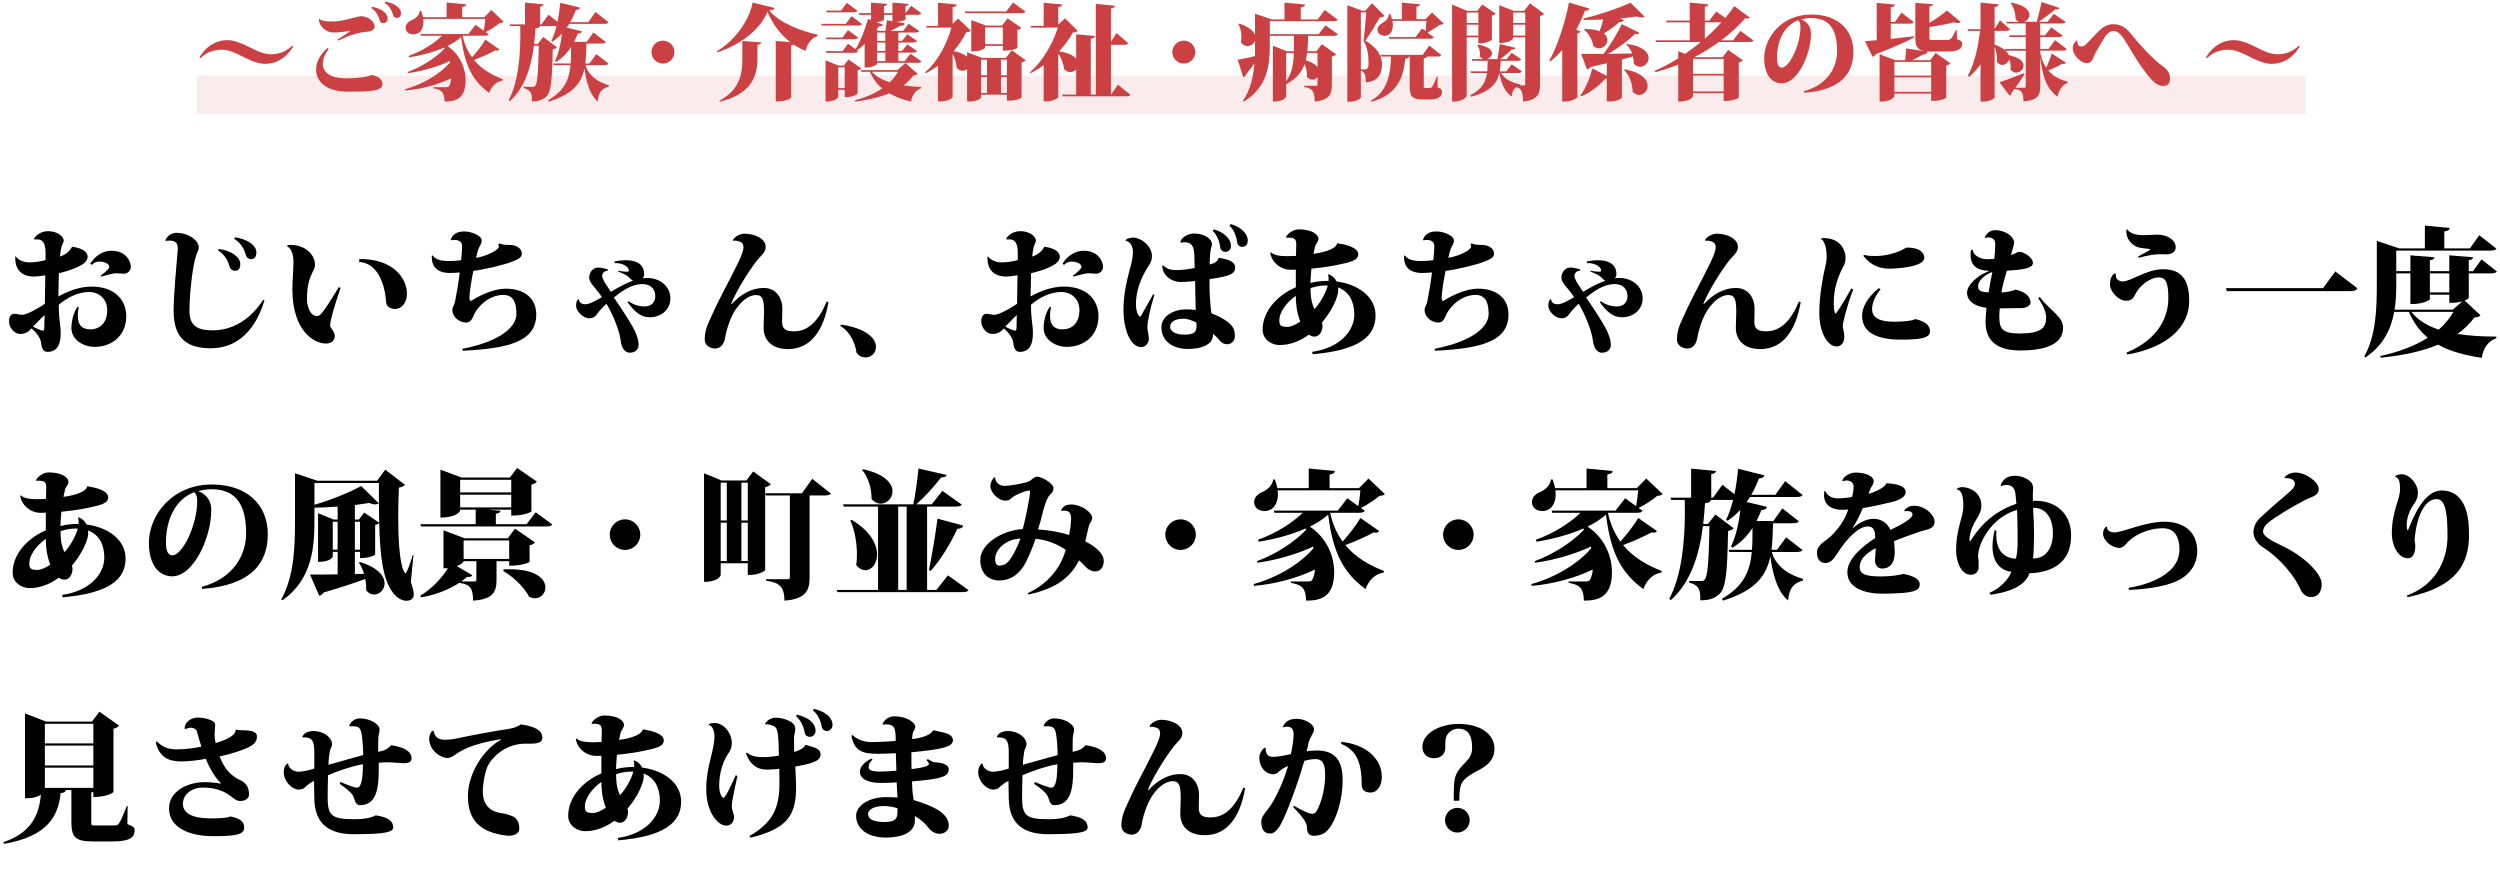 <?xml version="1.0" encoding="UTF-8"?>
<svg xmlns="http://www.w3.org/2000/svg" version="1.1" viewBox="0 0 864 304.437">
  <defs>
    <style>
      .cls-1 {
        opacity: .1;
      }

      .cls-1, .cls-2 {
        fill: #cb4042;
      }
    </style>
  </defs>
  <!-- Generator: Adobe Illustrator 28.7.1, SVG Export Plug-In . SVG Version: 1.2.0 Build 142)  -->
  <g>
    <g id="_レイヤー_1" data-name="レイヤー_1">
      <g>
        <path d="M25.01,85.266c3.84.576,5.28,1.968,5.28,3.552,0,.576-.528,1.729-1.632,2.448-1.968,1.344-4.993,2.353-8.305,3.168,0,.816-.192,6.769-.192,8.017,4.128-2.256,7.873-3.408,11.473-3.408,8.161,0,12.001,4.8,12.001,10.225,0,6.816-5.088,10.609-10.897,10.609-3.888,0-8.064-2.4-8.064-6.529,0-2.64.912-5.809,2.208-7.345l.336.096c-.24,1.152-.336,2.16-.336,3.024,0,3.6,1.872,4.704,4.272,4.704,3.84,0,5.904-2.784,5.904-6.625,0-3.6-2.544-6.289-6.289-6.289-3.6,0-7.44,1.776-10.465,4.417,0,5.329.672,6.672.672,9.889,0,3.984-1.344,6.385-4.513,6.385-1.728,0-2.064-1.488-2.304-3.312-.192-1.392-1.392-3.264-3.264-4.8-1.392,1.728-2.928,1.92-4.081,1.92-1.488,0-3.696-1.824-3.696-4.369,0-2.016,1.008-2.592,1.824-2.592,1.104,0,1.392.336,2.736.336,1.44,0,5.088-1.92,7.825-3.792l.144-9.841c-1.104.192-3.168.432-3.937.432-2.4,0-6.672-.912-6.433-6.913l.144-.096c.72,1.104,2.544,2.112,4.705,2.112,1.392,0,4.032-.288,5.617-.816v-2.304c0-4.032-1.249-4.848-3.024-4.848-.288,0-.576,0-.864.048l-.096-.144c.048-.576,1.824-2.736,4.848-2.736,3.264,0,5.424,1.873,5.424,3.312,0,.432-.672,1.584-.816,2.208-.192.72-.384,2.112-.48,3.264,2.352-.816,3.552-2.208,4.176-3.36l.096-.048ZM15.313,112.965c0-1.008.048-2.544.096-4.081-1.776,1.632-2.976,3.024-3.984,3.984.912.528,2.688,1.392,3.409,1.392.24,0,.48,0,.48-1.296ZM31.203,91.123c1.2-1.968,3.696-4.464,7.297-4.464,5.136,0,6.72,3.745,6.72,5.617,0,1.248-1.152,2.304-2.304,2.304-1.44,0-1.824-.144-2.736-.144-.912,0-2.208.336-5.185,1.152l-.192-.336c1.536-1.056,2.976-2.544,2.976-2.928,0-1.392-2.016-1.92-3.6-1.92-.769,0-1.92.48-2.448,1.152l-.528-.432Z"/>
        <path d="M57.121,83.154c.432-1.296,1.92-2.688,3.889-2.688,4.272,0,7.681,2.736,7.681,4.993-.048,1.392-.624,1.536-1.248,3.936-1.056,4.176-1.968,12.529-1.968,18.05,0,5.376,3.024,6.72,8.017,6.72,6.672,0,12.913-3.504,17.474-10.561l.432.24c-3.792,12.337-11.089,16.514-18.53,16.514-7.489,0-12.865-2.736-12.865-12.865,0-5.76.912-14.737,1.44-21.458v-.384c0-2.496-2.016-2.496-2.928-2.496-.432,0-.864,0-1.296.096l-.096-.096ZM75.65,86.034c4.176.576,7.393,2.736,7.393,5.232,0,1.104-.384,2.304-1.776,2.304-1.056,0-1.68-.576-1.968-1.536-.384-1.536-1.488-4.032-3.937-5.472l.288-.528ZM81.219,82.002c4.176.624,7.393,2.736,7.393,5.232,0,1.104-.384,2.304-1.776,2.304-1.056,0-1.632-.576-1.92-1.536-.384-1.536-1.536-4.032-3.984-5.473l.288-.528Z"/>
        <path d="M99.168,84.882c.432-.192,1.008-.24,1.248-.24,5.665,0,8.449,3.984,8.449,6.673,0,1.344-.384,1.728-.672,2.352-1.152,2.496-2.112,4.512-2.112,9.937,0,1.152.672,5.616,3.456,5.616.624,0,1.2-.24,2.448-2.016,1.536-2.16,3.6-5.472,5.136-8.017l.576.336c-1.536,4.417-3.6,10.945-3.6,13.057,0,.336.192.576.48,1.008.576.672,1.104,1.728,1.104,2.352,0,2.064-1.344,2.784-3.216,2.784-3.888,0-11.425-4.417-11.425-18.722,0-2.496.384-7.393.384-9.217,0-.912,0-4.608-2.256-5.712v-.192ZM124.227,89.539c11.665-.192,16.417,6.721,16.417,11.953,0,2.88-1.584,5.28-4.177,5.28-1.488,0-2.928-.816-3.024-2.256-.48-7.249-3.36-13.633-9.361-14.018l.144-.96Z"/>
        <path d="M172.562,84.114c1.104.528,2.544.528,3.504.528,2.304,0,4.272,1.104,4.272,3.072,0,1.344-1.393,1.92-3.409,2.736-2.352.96-9.121,2.64-13.345,3.168-.576,2.688-1.344,7.632-1.344,9.024,0,.912.144,1.344.432,1.344.144,0,.24-.048.384-.144,3.504-2.208,8.113-4.08,11.713-4.08,6.913,0,10.561,3.696,10.561,8.929,0,9.505-9.985,11.761-25.394,12.529l-.144-.672c13.969-2.736,18.673-8.017,18.673-11.953,0-3.408-.672-6.672-4.56-6.672-4.513,0-8.737,3.6-10.225,7.152-.624,1.44-1.2,2.4-2.64,2.4-2.832-.096-4.705-2.352-4.705-4.272,0-1.2.672-1.728.912-2.88.48-2.304,1.392-7.632,1.632-10.177-.576.048-2.112.192-3.312.192-4.8,0-6.48-2.448-6.336-6l.288-.048c1.152,1.488,2.736,1.92,5.953,1.92,1.104,0,2.64-.144,3.888-.288.144-1.584.336-3.409.336-4.657,0-.624,0-2.352-2.64-2.352-.384,0-.816.048-1.152.144l-.144-.096c.864-2.88,3.6-2.976,4.752-2.976,2.592,0,5.953,1.536,5.953,3.072,0,1.344-.72,1.824-1.152,3.072-.24.624-.528,1.776-.768,2.976,4.032-.672,7.873-2.784,7.873-3.888,0-.24-.096-.432-.24-.624l.384-.48Z"/>
        <path d="M222.626,94.915c0,.384-.192.816-.48,1.248.48-.096,1.008-.096,1.536-.096,4.464,0,8.017,2.976,8.017,7.057,0,3.648-2.928,6.528-7.249,6.528-3.12,0-5.328-2.16-7.537-5.185l.288-.384c1.296.96,3.216,1.824,5.665,1.824,2.496,0,3.6-1.729,3.6-3.552,0-2.353-1.488-4.177-4.416-4.177-2.497,0-5.569,1.008-9.889,4.657,2.736,3.936,6.529,9.745,7.489,12.097.528,1.296,1.056,2.688,1.056,4.225,0,1.92-1.488,2.736-3.072,2.736-2.064,0-2.928-2.304-3.168-4.417-.336-2.928-2.496-8.545-4.848-12.481-.672.528-2.112,1.968-3.072,3.264-.72,1.008-1.344,1.728-2.88,1.728-2.304,0-4.561-2.544-4.561-4.272,0-1.056.192-1.872.72-2.304h.192c.336,1.584,1.44,1.729,2.352,1.729,1.344,0,3.553-1.2,5.665-2.448-.672-.96-1.392-1.968-2.208-2.928-1.248-1.488-2.208-2.64-2.208-3.84,0-1.056.72-3.457,3.216-3.457,1.104,0,2.256.384,3.264.624v.432c-.912,0-1.968.672-1.968,1.776,0,1.056.912,2.496,2.256,4.416.192.336.48.768.72,1.152,2.4-1.488,4.993-2.833,7.681-3.888-.432-.192-.864-.528-1.056-.768-.72-.912-1.68-1.393-4.128-2.4v-.24c1.248.192,2.208.336,2.88.336.576,0,.864-.096.864-.336,0-1.488-2.352-2.784-4.896-2.64l-.048-.576c1.44-.288,2.736-.432,3.888-.432,4.272,0,6.385,1.92,6.336,4.848v.144Z"/>
        <path d="M252.913,105.044c2.833-2.976,6.336-5.473,11.041-5.521,4.369,0,6.432,3.601,6.432,7.201,0,1.152-.096,3.408-.096,4.417,0,2.688,1.344,3.36,4.177,3.36,4.8,0,8.448-3.552,11.232-10.273l.624.144c-1.68,9.937-6.192,16.273-13.969,16.273-5.665,0-8.449-3.168-8.449-7.345,0-1.248.144-4.272.144-5.473,0-4.128-.384-5.856-2.785-5.856-3.312,0-7.056,3.888-8.88,8.545-.864,2.208-1.536,4.56-1.776,6.145-.432,2.64-1.872,3.792-3.456,3.792-1.488,0-3.601-.864-3.601-3.12,0-1.728.288-3.456,1.248-5.665,1.392-3.216,3.024-6.672,4.944-10.369,4.801-9.217,7.201-13.777,7.201-15.793,0-.672-.192-1.344-.672-1.68-.72-.48-1.872-.768-2.833-.624l-.192-.192c.624-1.2,2.353-2.208,4.081-2.256,3.6.048,7.296,1.728,7.296,4.608,0,1.92-1.776,3.072-2.976,4.608-2.688,3.456-6.913,10.033-8.977,15.025l.24.048Z"/>
        <path d="M290.64,112.197c7.057.912,12.097,3.984,12.097,7.681,0,2.304-1.776,3.648-3.601,3.648-1.152,0-2.304-.48-3.12-1.584-.336-2.976-2.064-7.249-5.616-9.313l.24-.432Z"/>
        <path d="M361.009,85.266c3.841.576,5.281,1.968,5.281,3.552,0,.576-.528,1.729-1.633,2.448-1.968,1.344-4.992,2.353-8.305,3.168,0,.816-.191,6.769-.191,8.017,4.128-2.256,7.872-3.408,11.473-3.408,8.161,0,12.001,4.8,12.001,10.225,0,6.816-5.089,10.609-10.896,10.609-3.889,0-8.065-2.4-8.065-6.529,0-2.64.912-5.809,2.209-7.345l.336.096c-.24,1.152-.336,2.16-.336,3.024,0,3.6,1.872,4.704,4.271,4.704,3.841,0,5.905-2.784,5.905-6.625,0-3.6-2.545-6.289-6.289-6.289-3.601,0-7.44,1.776-10.465,4.417,0,5.329.672,6.672.672,9.889,0,3.984-1.344,6.385-4.512,6.385-1.729,0-2.064-1.488-2.305-3.312-.192-1.392-1.392-3.264-3.265-4.8-1.392,1.728-2.928,1.92-4.08,1.92-1.488,0-3.696-1.824-3.696-4.369,0-2.016,1.008-2.592,1.824-2.592,1.104,0,1.393.336,2.736.336,1.44,0,5.089-1.92,7.824-3.792l.145-9.841c-1.104.192-3.168.432-3.937.432-2.4,0-6.673-.912-6.433-6.913l.145-.096c.72,1.104,2.544,2.112,4.704,2.112,1.393,0,4.032-.288,5.616-.816v-2.304c0-4.032-1.248-4.848-3.024-4.848-.288,0-.575,0-.863.048l-.097-.144c.048-.576,1.824-2.736,4.849-2.736,3.265,0,5.425,1.873,5.425,3.312,0,.432-.672,1.584-.816,2.208-.192.72-.384,2.112-.479,3.264,2.352-.816,3.552-2.208,4.176-3.36l.096-.048ZM351.313,112.965c0-1.008.048-2.544.096-4.081-1.776,1.632-2.977,3.024-3.984,3.984.912.528,2.688,1.392,3.408,1.392.24,0,.48,0,.48-1.296ZM367.203,91.123c1.199-1.968,3.696-4.464,7.296-4.464,5.137,0,6.721,3.745,6.721,5.617,0,1.248-1.152,2.304-2.304,2.304-1.44,0-1.824-.144-2.736-.144s-2.208.336-5.185,1.152l-.192-.336c1.536-1.056,2.977-2.544,2.977-2.928,0-1.392-2.017-1.92-3.601-1.92-.768,0-1.92.48-2.448,1.152l-.527-.432Z"/>
        <path d="M388.944,83.058c.336-.528,1.584-.96,2.593-.96,2.88,0,6.576,2.976,6.576,6.384,0,1.536-.432,2.304-1.296,3.601-2.736,4.368-4.225,8.593-4.225,12.961,0,2.88.864,4.369,1.44,4.369.288,0,.432-.528.72-1.008.816-1.392,2.736-4.849,3.792-6.721l.433.144c-1.536,4.993-2.448,9.361-2.448,11.377,0,.576.527,3.264.527,3.889,0,1.44-1.199,2.88-2.592,2.88-3.648,0-6.192-5.616-6.192-13.105,0-5.041,1.152-9.937,2.112-13.537.576-2.064,1.152-4.032,1.152-6.097,0-1.92-.673-3.648-2.545-4.08l-.048-.096ZM407.906,83.538c.624-1.728,2.832-2.832,4.849-2.832,3.792,0,6.096,2.112,6.096,3.6,0,.528-.144,1.056-.336,1.536-.288.864-.479,4.849-.479,5.568.96-.24,2.688-.672,3.168-2.304,3.12.48,5.616,1.248,5.665,3.265,0,2.112-1.393,3.072-8.833,4.08-.192,4.272.336,9.505.527,11.041l.145.816c1.872.672,4.032,1.729,5.761,3.072,2.063,1.729,2.304,3.024,2.304,4.801,0,1.776-1.439,2.784-2.496,2.784-1.344,0-2.016-.384-3.312-1.92-.479-.576-1.104-1.2-1.728-1.68,0,.432-.048.816-.097,1.104-.384,2.353-3.312,4.128-8.641,4.128-5.185,0-9.12-2.736-9.12-7.488,0-3.984,4.464-6.193,8.448-6.193,1.104,0,2.305.048,3.408.192-.096-1.44-.144-8.4-.191-9.984-1.633.192-3.889.336-5.041.336-2.736,0-6.097-1.824-6.336-5.521l.287-.24c1.536,1.536,3.121,1.632,4.849,1.632,1.633,0,4.081-.288,6.049-.72,0-.96-.048-2.304-.048-3.072-.048-2.976-.097-5.809-3.36-5.809-.384,0-.816.048-1.345.144l-.191-.336ZM413.474,111.477c-1.248-.672-3.217-1.344-4.368-1.344-2.688,0-4.705.912-4.705,2.833,0,1.776,2.353,2.688,4.896,2.688,3.457,0,4.225-.912,4.225-3.168l-.048-1.008ZM419.523,79.266c3.6,1.008,5.904,3.408,5.904,5.617,0,1.392-.769,2.16-2.017,2.16-.912,0-1.632-.72-1.728-1.68-.145-1.584-1.057-4.32-2.593-5.568l.433-.528ZM425.332,77.441c3.6,1.008,5.904,3.409,5.904,5.617,0,1.392-.721,2.256-1.969,2.256-.912,0-1.632-.72-1.728-1.68-.145-1.584-1.104-4.417-2.641-5.665l.433-.528Z"/>
        <path d="M462.242,84.066c2.545.384,7.153,1.393,7.153,3.792,0,2.064-2.305,2.688-7.201,3.696-2.832.576-5.952,1.008-8.977,1.296-.144,1.392-.24,3.168-.336,4.944,2.784-.72,4.849-.72,6.288-.72.049-.768,0-1.488-.191-2.16l.144-.144c1.296.48,2.257,1.344,2.784,2.496,7.585,1.008,13.489,5.329,13.489,11.761,0,7.201-5.664,12.001-21.697,13.393l-.24-.816c9.696-1.392,14.545-7.249,14.593-12.865,0-4.32-1.632-7.92-5.616-9.409,0,.336.048.672.048,1.008,0,2.256-2.064,6.961-5.616,11.137.096.384.192.816.192,1.2,0,1.2-.673,3.648-2.833,3.648-.624,0-1.296-.24-1.872-.672-2.928,2.112-6.288,3.601-10.177,3.601-2.592,0-5.809-1.824-5.809-5.329,0-6.145,4.705-11.713,11.474-14.641v-6.097c-.576,0-1.152.048-1.729.048-3.937,0-6.769-3.024-7.104-5.904l.24-.144c.768.864,2.64,1.344,5.521,1.344,1.008,0,2.063-.048,3.12-.096.048-1.296.096-3.264.096-3.937,0-1.968-.576-2.496-3.456-2.352l-.097-.192c.721-1.488,2.785-2.688,4.417-2.688,4.561,0,6.816,1.776,6.816,3.312,0,.816-1.008,1.824-1.2,2.688-.192.816-.336,1.536-.528,2.448,1.44-.144,7.681-1.2,8.161-3.552l.144-.096ZM444.96,112.965c1.152,0,2.784-.72,4.417-1.824-1.536-3.937-1.536-7.537-1.536-8.929-3.457,2.496-5.713,5.808-5.713,8.449,0,1.872.576,2.304,2.832,2.304ZM452.929,99.571c0,1.584,0,4.464,1.344,7.249,2.064-2.16,3.889-5.569,4.609-8.113-.24,0-.48-.048-.673-.048-1.824,0-3.648.336-5.28.912Z"/>
        <path d="M508.562,84.114c1.104.528,2.544.528,3.504.528,2.305,0,4.272,1.104,4.272,3.072,0,1.344-1.392,1.92-3.408,2.736-2.352.96-9.12,2.64-13.345,3.168-.576,2.688-1.345,7.632-1.345,9.024,0,.912.145,1.344.433,1.344.144,0,.24-.048.384-.144,3.504-2.208,8.112-4.08,11.713-4.08,6.913,0,10.562,3.696,10.562,8.929,0,9.505-9.985,11.761-25.395,12.529l-.145-.672c13.97-2.736,18.674-8.017,18.674-11.953,0-3.408-.672-6.672-4.561-6.672-4.512,0-8.736,3.6-10.225,7.152-.624,1.44-1.2,2.4-2.641,2.4-2.832-.096-4.704-2.352-4.704-4.272,0-1.2.672-1.728.912-2.88.48-2.304,1.393-7.632,1.632-10.177-.575.048-2.111.192-3.312.192-4.801,0-6.48-2.448-6.337-6l.288-.048c1.152,1.488,2.736,1.92,5.952,1.92,1.104,0,2.641-.144,3.889-.288.144-1.584.336-3.409.336-4.657,0-.624,0-2.352-2.641-2.352-.384,0-.815.048-1.151.144l-.145-.096c.864-2.88,3.601-2.976,4.753-2.976,2.592,0,5.952,1.536,5.952,3.072,0,1.344-.72,1.824-1.152,3.072-.239.624-.527,1.776-.768,2.976,4.032-.672,7.872-2.784,7.872-3.888,0-.24-.096-.432-.239-.624l.384-.48Z"/>
        <path d="M558.626,94.915c0,.384-.192.816-.48,1.248.48-.096,1.008-.096,1.536-.096,4.465,0,8.017,2.976,8.017,7.057,0,3.648-2.928,6.528-7.248,6.528-3.121,0-5.329-2.16-7.537-5.185l.288-.384c1.296.96,3.216,1.824,5.664,1.824,2.497,0,3.601-1.729,3.601-3.552,0-2.353-1.488-4.177-4.416-4.177-2.496,0-5.568,1.008-9.889,4.657,2.736,3.936,6.528,9.745,7.488,12.097.528,1.296,1.056,2.688,1.056,4.225,0,1.92-1.487,2.736-3.072,2.736-2.063,0-2.928-2.304-3.168-4.417-.336-2.928-2.496-8.545-4.849-12.481-.672.528-2.112,1.968-3.072,3.264-.72,1.008-1.344,1.728-2.88,1.728-2.305,0-4.561-2.544-4.561-4.272,0-1.056.192-1.872.72-2.304h.192c.336,1.584,1.44,1.729,2.353,1.729,1.344,0,3.552-1.2,5.664-2.448-.672-.96-1.392-1.968-2.208-2.928-1.248-1.488-2.208-2.64-2.208-3.84,0-1.056.72-3.457,3.216-3.457,1.104,0,2.257.384,3.265.624v.432c-.912,0-1.969.672-1.969,1.776,0,1.056.912,2.496,2.257,4.416.191.336.479.768.72,1.152,2.4-1.488,4.992-2.833,7.681-3.888-.432-.192-.864-.528-1.056-.768-.721-.912-1.681-1.393-4.129-2.4v-.24c1.248.192,2.209.336,2.881.336.576,0,.863-.096.863-.336,0-1.488-2.352-2.784-4.896-2.64l-.049-.576c1.44-.288,2.736-.432,3.889-.432,4.272,0,6.385,1.92,6.337,4.848v.144Z"/>
        <path d="M588.913,105.044c2.832-2.976,6.337-5.473,11.041-5.521,4.368,0,6.433,3.601,6.433,7.201,0,1.152-.096,3.408-.096,4.417,0,2.688,1.344,3.36,4.176,3.36,4.801,0,8.449-3.552,11.233-10.273l.624.144c-1.681,9.937-6.192,16.273-13.97,16.273-5.664,0-8.448-3.168-8.448-7.345,0-1.248.144-4.272.144-5.473,0-4.128-.384-5.856-2.784-5.856-3.312,0-7.057,3.888-8.881,8.545-.863,2.208-1.536,4.56-1.775,6.145-.433,2.64-1.873,3.792-3.457,3.792-1.488,0-3.6-.864-3.6-3.12,0-1.728.287-3.456,1.248-5.665,1.392-3.216,3.023-6.672,4.944-10.369,4.8-9.217,7.2-13.777,7.2-15.793,0-.672-.191-1.344-.672-1.68-.72-.48-1.872-.768-2.832-.624l-.192-.192c.624-1.2,2.353-2.208,4.08-2.256,3.601.048,7.297,1.728,7.297,4.608,0,1.92-1.776,3.072-2.977,4.608-2.688,3.456-6.912,10.033-8.977,15.025l.24.048Z"/>
        <path d="M640.465,100.052c-2.353,6.192-3.601,11.569-3.601,12.625,0,.768.528,2.112.528,3.6,0,.912-.288,3.457-2.736,3.457-2.833,0-5.905-4.464-5.905-11.617,0-6.192,1.2-12.241,2.353-17.377.145-.624.192-1.296.192-1.968,0-4.32-1.345-6.097-1.969-6.097l-.048-.096c.097-.24.48-.288,1.008-.288,6.337,0,7.537,4.944,7.537,6.577,0,1.776-.336,2.448-.96,3.6-1.969,3.745-3.12,7.873-3.12,12.097,0,1.728.144,3.216.527,3.744h.24c1.969-2.64,3.841-6.048,5.329-8.641l.624.384ZM649.921,100.003c-2.352,2.784-2.928,5.281-2.928,6.865,0,2.832,2.352,4.32,7.633,4.32,3.072,0,5.952-.24,7.345-.912,3.312.816,5.04,2.016,5.04,4.32,0,2.4-4.128,2.784-10.129,2.784-8.785,0-13.345-2.784-13.345-8.305,0-2.736,1.775-6.289,5.808-9.505l.576.432ZM644.209,88.099c1.392.336,2.688.384,3.792.384,2.929,0,5.856-.624,8.593-1.728.816-.336,1.968-1.2,2.593-1.2,4.224,0,5.856,1.776,5.856,3.552,0,3.265-10.033,3.745-12.001,3.745-2.929,0-6.193-.768-9.073-4.417l.24-.336Z"/>
        <path d="M704.93,102.644c3.793,4.945,8.064,6.721,8.064,10.609,0,4.657-4.032,7.873-14.881,7.873-8.4-.048-11.905-3.648-11.905-9.937,0-1.584.288-3.696.288-4.8-3.984-.528-6.721-2.256-6.673-5.329,0-2.352,3.217-5.809,7.681-7.393-.239-.096-1.536-.192-1.823-.24-2.929-.432-4.657-2.064-4.657-5.28,0-.528.049-1.104.145-1.728l.576-.144c.144,1.632,2.016,3.312,5.185,3.312.672,0,1.392-.048,2.304-.144.192-1.536.336-3.792.336-5.185,0-1.536-1.104-2.208-2.352-2.208-.385,0-.816.048-1.2.192l-.097-.048c.385-1.344,1.776-2.64,3.553-2.64,3.889,0,6.624,2.448,6.624,4.272,0,.624-.96,3.648-1.104,4.32,1.008-.384,1.968-.768,2.544-1.104h.288c1.872,0,4.704,2.064,4.753,3.792,0,2.112-4.272,2.4-9.025,2.736-.624,2.017-1.44,4.993-1.872,7.489,1.968,0,4.465-.672,4.896-.96,3.024.624,5.185,2.304,5.185,4.417,0,1.296-1.824,1.968-3.072,1.968-2.4.048-4.417,0-7.585.096-.048.72-.144,2.064-.144,2.736,0,4.08.815,5.904,6.769,5.953,7.872,0,9.408-1.968,9.408-5.665,0-1.776-1.104-4.176-2.736-6.577l.528-.384ZM688.561,93.955c-2.977,1.2-4.944,3.12-4.944,5.088.048,1.584,1.248,1.872,3.648,2.016.336-2.208.912-5.088,1.296-7.104Z"/>
        <path d="M731.281,94.771c-.048.144-.048.336-.048.48,0,1.296,1.199,2.016,2.399,2.016,2.833,0,8.161-4.224,13.922-4.224,7.393,0,9.024,4.992,9.024,11.089,0,8.209-6.721,15.841-21.361,18.386l-.337-.624c11.521-4.8,14.498-12.865,14.498-18.77,0-4.464-.48-7.249-3.265-7.249-3.12,0-6.769,2.928-8.161,5.857-.624,1.296-1.248,2.208-3.168,2.208-2.688,0-5.568-3.216-5.568-5.617,0-1.68.432-3.12,1.632-3.888l.433.336ZM738.961,88.626c.815-.384,4.224-2.256,4.224-2.352,0-.048-.048-.096-.144-.144-1.104-.384-3.744-.144-5.376-1.248-1.873-1.248-2.977-3.12-2.785-5.425l.288-.24c.336.624,1.585,2.064,5.665,2.064,1.632,0,3.36-.192,4.752-.192,3.169,0,6.337,1.632,6.337,4.417,0,1.584-1.488,2.4-3.265,2.4l-1.968-.048c-1.824,0-4.08.24-7.585,1.248l-.144-.48Z"/>
        <path d="M769.295,99.571h33.555l4.225-5.76,7.681,5.856c-.479.72-1.2.96-2.736.96h-42.436l-.288-1.056Z"/>
        <path d="M853.203,102.98c0,.192-.576.576-1.44.864l5.473,5.088c-.336.528-.864.672-2.063.768-1.633,2.208-3.601,4.128-5.857,5.713,4.225.672,8.833.912,13.394.912l.048.576c-2.88.96-4.512,3.36-5.088,6.769-5.809-.912-10.897-2.208-15.073-4.56-5.569,2.352-12.289,3.744-19.826,4.512l-.144-.576c6.336-1.392,11.904-3.456,16.417-6.336-2.736-2.256-4.896-5.136-6.528-8.929h-5.089c-1.008,5.712-3.601,11.521-9.937,15.745l-.384-.336c4.128-7.393,4.32-16.849,4.32-25.202v-14.737l7.729,2.592h8.881v-7.873l8.593.816c-.097.672-.528,1.008-1.872,1.2v5.856h8.832l3.265-4.561,5.904,4.657c-.336.528-1.008.672-2.352.672h-32.259v7.104h4.896v-5.472l8.305.672c-.096.528-.384.912-1.584,1.056v3.744h6.721v-5.472l8.209.672c-.048.528-.336.864-1.488,1.008v3.792h1.488l2.928-4.08,5.281,4.176c-.336.528-1.009.672-2.257.672h-7.44v8.497ZM828.145,94.483v3.504c0,2.784-.049,5.905-.576,9.025h20.113l3.312-2.88c-1.824.528-2.784.528-4.513.528v-2.833h-6.721v1.536c0,.144-1.488,1.728-6.721,1.728v-10.609h-4.896ZM833.377,107.78c2.208,2.88,5.521,4.8,9.456,6.145,2.064-1.824,3.793-3.888,5.089-6.145h-14.545ZM846.482,94.483h-6.721v6.577h6.721v-6.577Z"/>
        <path d="M30.243,168.066c2.544.384,7.152,1.393,7.152,3.792,0,2.064-2.304,2.688-7.2,3.696-2.833.576-5.953,1.008-8.977,1.296-.144,1.392-.24,3.168-.336,4.944,2.784-.72,4.848-.72,6.289-.72.048-.768,0-1.488-.192-2.16l.144-.144c1.296.48,2.256,1.344,2.784,2.496,7.584,1.008,13.489,5.329,13.489,11.761,0,7.201-5.665,12.001-21.698,13.393l-.24-.816c9.697-1.392,14.545-7.249,14.593-12.865,0-4.32-1.632-7.92-5.617-9.409,0,.336.048.672.048,1.008,0,2.256-2.064,6.961-5.616,11.137.096.384.192.816.192,1.2,0,1.2-.672,3.648-2.832,3.648-.624,0-1.296-.24-1.872-.672-2.929,2.112-6.289,3.601-10.177,3.601-2.592,0-5.809-1.824-5.809-5.329,0-6.145,4.705-11.713,11.473-14.641v-6.097c-.576,0-1.152.048-1.728.048-3.937,0-6.769-3.024-7.104-5.904l.24-.144c.768.864,2.64,1.344,5.521,1.344,1.008,0,2.064-.048,3.12-.096.048-1.296.096-3.264.096-3.937,0-1.968-.576-2.496-3.456-2.352l-.096-.192c.72-1.488,2.784-2.688,4.417-2.688,4.56,0,6.816,1.776,6.816,3.312,0,.816-1.008,1.824-1.2,2.688-.192.816-.336,1.536-.528,2.448,1.44-.144,7.681-1.2,8.161-3.552l.144-.096ZM12.961,196.965c1.152,0,2.785-.72,4.417-1.824-1.536-3.937-1.536-7.537-1.536-8.929-3.456,2.496-5.712,5.808-5.712,8.449,0,1.872.576,2.304,2.832,2.304ZM20.93,183.571c0,1.584,0,4.464,1.344,7.249,2.064-2.16,3.888-5.569,4.608-8.113-.24,0-.48-.048-.672-.048-1.824,0-3.648.336-5.281.912Z"/>
        <path d="M69.698,202.821c11.233-3.024,15.361-11.281,15.361-18.482,0-9.217-2.976-15.265-12.001-15.265-1.536,0-3.168.288-4.561.672,2.208.816,4.513,2.641,4.513,6.529,0,9.601-6.145,22.898-13.489,22.898-4.705,0-8.064-4.128-8.064-11.521,0-9.745,8.161-20.21,21.746-20.21,12.001,0,19.346,6.865,19.346,17.138,0,10.033-5.617,17.618-22.658,18.961l-.192-.72ZM67.105,170.083c-6.816,2.688-9.745,9.937-9.745,17.281,0,3.12.72,4.561,2.256,4.561,3.264,0,8.544-10.081,8.544-18.866,0-1.728-.624-2.592-1.056-2.976Z"/>
        <path d="M142.9,191.828l-.912,9.361c.624,1.824,1.008,3.216,1.008,4.225,0,1.968-1.728,2.208-2.544,2.208-1.92,0-3.792-1.488-4.848-3.072-3.312-4.512-4.272-12.433-4.561-23.81-.24.288-.72.528-1.392.672v10.177c0,.096-1.44,1.296-5.232,1.296v-2.16h-1.776v7.681l3.168-.096c-.432-1.44-1.056-2.784-1.776-3.84l.384-.24c6.385,1.968,8.497,4.992,8.497,7.393,0,2.16-1.728,3.84-3.6,3.84-.96,0-1.968-.432-2.784-1.488.096-1.2-.048-2.592-.288-3.888-3.457,1.296-8.113,2.832-14.449,4.705-.336.624-.912,1.008-1.488,1.056l-3.168-7.296c1.824.048,4.08,0,9.553-.048v-7.777h-1.68v1.632c0,.096-.72,1.824-5.088,1.824v-16.801l5.328,2.16h1.44v-4.464c-2.641.192-5.376.336-8.017.384v4.128c0,8.977-.528,20.498-11.041,27.842l-.432-.288c4.512-8.065,4.752-18.337,4.752-27.506v-16.082l7.729,2.592h20.642l2.833-3.84,6.816,5.28c-.336.336-1.008.72-2.112.96-.144,3.168-.24,6.672-.24,10.129,0,16.945,2.112,19.441,2.496,19.441.576,0,2.208-5.185,2.544-6.336l.24.048ZM125.858,177.139l5.185,3.504c-.096-4.128-.096-8.688-.096-13.729h-22.273v7.537c5.76-1.68,12.577-4.464,16.129-6.48l6.097,5.953c-.288.24-.72.384-1.248.384-.576,0-1.248-.144-2.064-.48-1.44.24-3.121.48-4.945.72v4.992h1.393l1.824-2.4ZM115.01,189.956h1.68v-9.649h-1.68v9.649ZM122.642,189.956h1.776v-9.649h-1.776v9.649Z"/>
        <path d="M175.971,193.94h-4.368v6.384c0,4.081-1.056,6.817-8.113,7.249,0-4.561-1.248-5.617-4.608-6.097v-.144c-3.552,2.352-8.257,4.272-13.393,5.136l-.24-.576c3.984-2.4,7.441-6.097,9.553-9.505h-1.536v-13.105l7.297,2.736h14.929l2.496-3.312,6.913,4.752c-.288.336-.864.816-1.872,1.008v5.712c0,.048-2.016,1.344-7.057,1.344v-1.584ZM185.14,177.043l5.712,4.224c-.336.528-.96.672-2.256.672h-43.06l-.24-.768h19.106v-5.041h-5.376v.288c0,.144-.96,2.448-6.817,2.448v-16.562l7.249,2.736h16.753l2.496-3.312,6.816,4.705c-.288.384-.864.864-1.872,1.056v9.265c0,.048-1.968,1.44-6.96,1.44v-2.064h-7.729v.048l4.032.336c-.096.576-.48.864-1.632,1.056v3.601h10.609l3.168-4.128ZM164.162,200.949c.336,0,.48-.24.48-.72v-6.289h-4.416c-.048.48-1.008,1.2-2.353,1.728l5.376,3.12c-.288.432-.72.72-1.824.576-.624.528-1.248,1.056-1.968,1.584h4.704ZM176.691,165.81h-17.666v4.368h17.666v-4.368ZM159.025,170.946v4.417h17.666v-4.417h-17.666ZM175.971,186.788h-15.745v6.385h15.745v-6.385ZM174.051,196.772c.672-.048,1.344-.048,1.968-.048,9.361,0,12.481,3.457,12.481,6.289,0,2.016-1.536,3.744-3.648,3.744-.624,0-1.296-.192-2.016-.528-1.056-2.256-4.272-6.145-8.929-8.929l.144-.528Z"/>
        <path d="M210.722,184.771c0-2.928,2.352-5.28,5.28-5.28s5.281,2.352,5.281,5.28-2.353,5.281-5.281,5.281c-3.024,0-5.28-2.448-5.28-5.281Z"/>
        <path d="M260.306,162.93l6.097,4.417c-.336.432-.96.816-1.968,1.056v28.658c0,.048-1.632,1.68-6,1.68v-4.08h-9.361v4.08c0,.144-.768,2.353-5.76,2.353v-37.54l6.048,2.496h8.593l2.352-3.12ZM251.185,166.818h-2.112v13.057h2.112v-13.057ZM249.073,180.643v13.25h2.112v-13.25h-2.112ZM258.434,166.818h-2.208v13.057h2.208v-13.057ZM256.226,193.893h2.208v-13.25h-2.208v13.25ZM280.708,165.474l6.433,5.088c-.336.528-1.104.672-2.4.672h-4.944v28.323c0,4.32-1.152,7.488-8.688,8.017,0-5.521-2.593-6.337-6.337-6.865v-.528h7.489c.527,0,.72-.24.72-.72v-28.227h-8.305l-.192-.768h12.673l3.553-4.992Z"/>
        <path d="M327.603,198.837l7.152,5.136c-.384.528-1.008.672-2.4.672h-42.915l-.24-.768h14.257v-28.803h-11.856l-.24-.768h24.29c.768-3.696,1.44-8.881,1.776-12.385l9.696,2.208c-.144.576-.576.864-1.872.864-2.016,2.688-5.328,6.433-8.593,9.313h5.329l3.696-4.656,6.721,4.752c-.337.528-1.009.672-2.353.672h-9.649v28.803h3.217l3.984-5.041ZM294.384,179.683c6.528,3.937,8.736,8.497,8.736,11.953,0,3.168-1.872,5.424-4.032,5.424-1.056,0-2.208-.528-3.168-1.776.191-1.152.24-2.4.24-3.648,0-4.128-.816-8.593-2.305-11.761l.528-.192ZM298.272,162.162c7.633,1.68,10.178,4.993,10.178,7.633,0,2.352-1.921,4.272-4.081,4.272-1.056,0-2.208-.48-3.168-1.632.096-3.408-1.104-7.537-3.265-10.033l.336-.24ZM310.417,175.075v28.803h2.928v-28.803h-2.928ZM332.883,181.651c-.192.672-.672,1.056-2.016,1.104-2.593,5.473-5.809,10.753-9.217,14.545l-.624-.288c.96-4.369,2.16-11.761,2.976-17.762l8.881,2.4Z"/>
        <path d="M366.674,176.419c.672-1.392,1.584-2.064,3.601-2.064,3.408,0,7.2,2.736,7.2,4.657,0,.528-.288,1.056-.576,1.488-.288.432-.432.72-.672,1.632-.336,1.248-.864,3.84-1.152,4.944,1.393.72,6.385,3.36,6.385,6.817,0,1.776-.96,3.6-2.88,3.6-1.585-.048-2.641-.768-3.793-2.016-.576-.624-1.2-1.248-1.872-1.824-2.832,5.712-7.681,9.697-17.474,11.809l-.288-.432c7.104-3.264,11.521-8.977,13.153-15.025-2.832-1.92-6.624-3.504-10.417-3.792-.72,2.208-2.16,5.76-3.408,8.208-1.968,3.792-5.04,6.192-9.169,6.192-3.744,0-6.528-2.544-6.528-7.104,0-5.521,7.585-10.273,14.642-10.657,1.008-3.312,2.544-11.377,2.544-12.721,0-.48-.048-.624-.384-.624-.624,0-4.465,1.248-5.904,2.544-.864.816-1.2.96-2.353.96-2.448,0-5.041-3.024-5.041-4.896,0-1.296.576-2.544,1.393-3.168h.192c.191,1.824,1.439,2.977,3.36,2.977,1.536,0,6.433-.768,8.305-1.536.912-.384,1.824-1.632,2.735-1.632,2.305,0,5.857,2.688,5.809,3.84,0,1.728-1.008,1.92-1.775,3.12-.769,1.248-1.44,3.457-1.969,5.568-.384,1.44-.864,3.457-1.584,5.713,3.456.144,8.209,1.008,10.705,1.92.384-1.488.72-4.272.72-5.809,0-2.64-1.728-2.64-2.448-2.64-.24,0-.527.048-.864.096l-.191-.144ZM352.657,186.116c-5.521.288-8.736,4.176-8.736,6.96,0,1.44.288,2.4,1.488,2.4,2.448,0,3.696-1.824,5.328-4.896.528-1.056,1.344-2.736,1.92-4.464Z"/>
        <path d="M402.721,184.771c0-2.928,2.353-5.28,5.28-5.28,2.929,0,5.28,2.352,5.28,5.28s-2.352,5.281-5.28,5.281c-3.024,0-5.28-2.448-5.28-5.281Z"/>
        <path d="M472.947,165.378l5.665,5.376c-.385.432-.864.528-1.872.624-1.633,1.344-4.225,3.12-6.433,4.176l1.392,1.008c-.384.528-1.056.672-2.352.672h-9.649c.864,4.032,2.4,7.297,4.32,9.937,2.4-2.64,4.896-6,6.145-8.161l6.48,4.512c-.191.336-.527.576-1.104.576-.24,0-.48-.048-.769-.096-2.592,1.392-6.24,3.072-9.841,4.369,3.553,4.32,8.305,6.96,13.394,8.977l-.145.528c-2.832.432-5.088,2.496-6.24,5.712-7.249-5.329-11.233-11.905-12.913-25.73-1.729,1.536-3.889,2.928-6.337,4.128,6.145,4.128,8.401,10.561,8.401,15.793,0,8.977-5.232,9.793-9.697,9.793-.096-4.801-1.968-5.521-5.28-6.145v-.48h5.904c.672,0,1.2-.096,1.44-.48.479-.768.864-2.064,1.008-3.648-5.904,2.88-13.489,4.992-21.073,5.665l-.145-.625c8.209-2.256,16.178-7.056,20.689-12.385l-.096-.576c-5.328,2.496-12.625,4.705-19.25,5.568l-.191-.528c6.385-2.304,13.249-6.769,17.041-10.897l-.24-.384c-4.656,2.064-10.272,3.6-16.177,4.56l-.24-.672c6.289-2.256,11.905-5.856,15.409-9.313h-9.744l-.192-.768h22.082l3.312-4.272,3.792,2.736c.288-1.584.576-3.792.72-5.472h-28.61c.048.48.096.96.096,1.392,0,3.408-1.775,5.76-4.608,5.76-1.872,0-3.6-1.008-3.6-3.072,0-1.536,1.104-2.736,2.544-3.36,1.729-.624,3.889-2.448,4.032-4.464h.576c.384,1.056.672,2.064.864,2.977h10.849v-6.769l9.024.864c-.096.624-.479,1.008-1.823,1.2v4.705h10.177l3.264-3.312Z"/>
        <path d="M498.721,184.771c0-2.928,2.353-5.28,5.28-5.28,2.929,0,5.28,2.352,5.28,5.28s-2.352,5.281-5.28,5.281c-3.024,0-5.28-2.448-5.28-5.281Z"/>
        <path d="M568.947,165.378l5.665,5.376c-.385.432-.864.528-1.872.624-1.633,1.344-4.225,3.12-6.433,4.176l1.392,1.008c-.384.528-1.056.672-2.352.672h-9.649c.864,4.032,2.4,7.297,4.32,9.937,2.4-2.64,4.896-6,6.145-8.161l6.48,4.512c-.191.336-.527.576-1.104.576-.24,0-.48-.048-.769-.096-2.592,1.392-6.24,3.072-9.841,4.369,3.553,4.32,8.305,6.96,13.394,8.977l-.145.528c-2.832.432-5.088,2.496-6.24,5.712-7.249-5.329-11.233-11.905-12.913-25.73-1.729,1.536-3.889,2.928-6.337,4.128,6.145,4.128,8.401,10.561,8.401,15.793,0,8.977-5.232,9.793-9.697,9.793-.096-4.801-1.968-5.521-5.28-6.145v-.48h5.904c.672,0,1.2-.096,1.44-.48.479-.768.864-2.064,1.008-3.648-5.904,2.88-13.489,4.992-21.073,5.665l-.145-.625c8.209-2.256,16.178-7.056,20.689-12.385l-.096-.576c-5.328,2.496-12.625,4.705-19.25,5.568l-.191-.528c6.385-2.304,13.249-6.769,17.041-10.897l-.24-.384c-4.656,2.064-10.272,3.6-16.177,4.56l-.24-.672c6.289-2.256,11.905-5.856,15.409-9.313h-9.744l-.192-.768h22.082l3.312-4.272,3.792,2.736c.288-1.584.576-3.792.72-5.472h-28.61c.048.48.096.96.096,1.392,0,3.408-1.775,5.76-4.608,5.76-1.872,0-3.6-1.008-3.6-3.072,0-1.536,1.104-2.736,2.544-3.36,1.729-.624,3.889-2.448,4.032-4.464h.576c.384,1.056.672,2.064.864,2.977h10.849v-6.769l9.024.864c-.096.624-.479,1.008-1.823,1.2v4.705h10.177l3.264-3.312Z"/>
        <path d="M622.948,190.1c-.336.528-1.057.672-2.305.672h-8.305c1.057,4.033,4.656,7.537,10.753,9.265v.576c-3.216.912-4.848,2.736-5.088,6.913-3.793-2.928-5.473-9.648-6.145-15.121h-.048c-1.44,6.816-5.329,11.713-16.322,15.169l-.384-.624c7.537-4.369,9.697-9.553,10.321-16.178h-7.777l-.191-.768h8.017c.192-2.304.192-4.848.192-7.537-1.921,2.928-4.225,5.185-6.913,6.817l-.528-.384c1.488-2.88,2.688-7.729,3.265-12.721-1.344,1.44-2.832,2.736-4.416,3.792l-.528-.336c.912-1.776,1.728-4.176,2.4-6.865h-7.681c-.145.672-.624,1.008-2.017,1.152-.144,2.352-.336,4.752-.624,7.152h1.632l2.593-3.264,6.288,4.752c-.336.432-.96.768-1.92.96-.288,15.265-.816,19.922-3.168,21.938-1.729,1.44-3.265,1.968-6.433,2.016,0-3.072,0-5.136-3.841-6.145v-.576l3.984.048c.672,0,.96-.048,1.296-.384,1.152-1.104,1.488-6.241,1.729-18.578h-2.256c-1.248,9.841-4.177,19.442-11.137,25.586l-.48-.528c4.177-7.681,5.376-19.346,5.376-30.002,0-1.392,0-2.784-.048-4.128h-4.704l-.192-.768h7.105v-10.033l8.592.816c-.096.576-.479.912-1.632,1.056v8.161h.624l3.217-4.464,4.176,3.264c.576-2.784,1.009-5.809,1.248-8.785l9.121,2.256c-.192.624-.624,1.008-1.92,1.104-.769,2.064-1.633,3.937-2.641,5.617h8.353l3.36-4.705,6.049,4.8c-.336.528-1.056.672-2.353.672h-15.841c-.385.624-.769,1.2-1.152,1.728l7.009,1.68c-.145.672-.624,1.056-1.92,1.104-.528,1.344-1.057,2.64-1.681,3.792h5.809l3.12-4.369,5.713,4.464c-.384.528-1.104.672-2.305.672h-6.624c-.097,3.36-.192,6.384-.528,9.168h1.92l3.12-4.32,5.665,4.417Z"/>
        <path d="M658.083,176.419c.672-.96,2.017-1.632,3.408-1.632,3.889,0,7.104,3.265,7.104,5.473,0,2.688-2.784,2.688-5.185,3.504-2.304.768-6.336,2.208-8.832,3.264.096.912.239,2.64.239,3.84,0,4.128-2.016,5.617-4.272,5.617-1.728,0-2.544-1.249-2.544-2.88,0-.576.288-3.504.24-4.176-3.841,2.112-5.521,4.08-5.521,6.576,0,2.497,2.208,3.216,7.488,3.216,2.784,0,6.769-.48,7.489-.912,3.408.72,5.76,1.68,5.76,3.648,0,1.68-1.151,2.304-4.224,2.784-1.633.288-6.192.432-8.833.432-5.809,0-11.953-1.92-11.953-7.393,0-4.896,5.713-9.265,9.601-11.809,0-1.536,0-4.032-2.496-4.032-3.024,0-6.912,3.552-10.705,9.505-1.296,2.016-2.352,3.12-3.937,3.12-1.68,0-2.976-1.008-2.976-3.696,0-1.824,1.632-3.12,3.12-4.176,3.792-2.736,6.769-7.393,7.681-10.609-.576.096-1.776.096-2.305.096-2.784,0-6.048-1.2-6.048-5.088,0-.528.048-1.008.191-1.392h.24c.721,1.44,1.92,2.496,4.272,2.544,1.104,0,3.696-.192,4.992-.528.336-1.2.528-2.592.528-3.552,0-1.344-1.056-2.112-2.4-2.112-.432,0-.912.096-1.392.288l-.097-.048c-.048-1.2,2.305-2.976,4.561-2.976,3.457,0,6.289,1.248,6.289,3.024,0,1.008-.769,1.728-1.057,2.4l-.768,1.92c1.536-.336,5.856-2.112,6.145-3.648,2.928.144,6.721.672,6.721,3.12,0,1.584-2.257,2.736-4.561,3.312-2.112.528-6.385,1.536-10.273,2.16-.96,2.448-2.544,5.424-3.504,6.769l.144.048c2.736-2.208,5.089-3.12,7.009-3.12,2.688,0,4.801,1.344,5.904,3.84,3.409-1.632,7.633-3.84,7.633-5.329,0-.864-.863-1.2-1.728-1.2-.288,0-.576.048-.864.096l-.288-.288Z"/>
        <path d="M691.393,167.73c.816-2.256,2.641-3.312,4.896-3.312,2.688,0,5.521,1.44,6.145,3.024.145.384.192.96.192,1.488,0,.864-.097,1.728-.097,2.112,0,.72.049,1.536.049,2.064,6.48-.432,13.2,3.216,13.2,12.001,0,10.081-7.584,12.817-14.4,13.009-1.248,3.648-5.281,6.241-13.394,7.441l-.432-.672c3.456-1.44,6.433-4.368,7.584-7.249-3.12-.384-6.528-2.592-6.528-8.833,0-1.536.24-3.409.72-5.521l.624.048c-.048.528-.048,1.008-.048,1.536,0,4.656,2.064,8.017,6.769,8.208.48-1.344.624-4.224.624-5.76,0-3.12-.048-8.785-.239-11.089-9.361,2.736-13.441,12.145-13.441,15.889,0,.24,0,.432.048.624.144.624.144,1.344.144,2.16v1.296c0,1.008-.768,2.448-2.688,2.448-3.265,0-5.089-4.321-5.089-8.545,0-3.36.48-5.953,1.248-8.929.624-2.4,1.248-4.369,1.248-6.145,0-1.632,0-5.617-2.304-5.905v-.144c.336-.336,1.248-.624,1.872-.624,2.832,0,6.673,1.968,6.673,6.385,0,1.968-.912,3.408-1.729,4.752-1.104,1.872-2.4,4.32-2.4,7.393h.433c3.983-6.48,9.36-10.609,15.793-12.769-.096-1.104-.24-2.833-.384-3.792-.288-1.968-1.633-2.736-3.024-2.736-.576,0-1.152.144-1.632.384l-.433-.24ZM709.491,184.339c0-5.856-2.929-8.977-6.864-8.833.191,2.976.336,6.289.336,9.121,0,.624-.048,6.385-.336,8.401,4.992,0,6.864-4.464,6.864-8.689Z"/>
        <path d="M735.601,203.157c3.552-.528,17.617-3.408,17.617-13.249,0-3.745-1.296-7.345-5.761-7.345-5.28,0-10.368,2.544-12.673,5.424-.624.768-1.632,1.392-2.256,1.392-2.977-.096-5.713-2.688-5.713-4.944,0-1.152.48-2.064,1.152-2.496l.192.144c-.145.72.672,1.92,2.544,1.92,2.88,0,10.657-3.696,17.329-3.696,7.201,0,11.329,3.937,11.329,10.081,0,4.32-2.112,7.633-5.809,9.793-3.6,2.064-9.793,3.36-17.762,3.696l-.191-.72Z"/>
        <path d="M789.553,164.946c.912-1.104,2.448-1.632,3.744-1.632,3.745,0,8.065,3.408,8.065,5.616,0,2.448-2.209,2.592-4.945,3.984-4.032,2.064-10.272,5.856-12.48,7.681-1.152.96-1.824,2.016-1.824,3.216,0,1.536,3.36,3.312,6.145,4.608,8.641,4.032,14.113,10.081,14.113,13.345,0,2.88-1.248,4.561-3.792,4.608-1.345,0-2.881-1.104-3.505-2.592-1.632-3.984-6.673-10.609-12.961-14.593-2.064-1.296-3.312-3.36-3.312-5.185,0-2.16.912-3.696,2.353-5.088,2.208-2.112,7.824-7.008,10.129-8.929,1.439-1.2,1.824-2.016,1.824-2.928,0-1.248-1.584-1.968-3.505-1.776l-.048-.336Z"/>
        <path d="M827.712,164.706c.336-.528,1.488-.816,2.16-.816,3.12,0,5.761,3.648,5.761,6.289,0,1.68-.48,2.88-1.584,4.369-1.057,1.44-2.305,4.224-2.305,6.816,0,.624.048,1.248.24,1.824l.24.048c2.256-5.76,5.856-13.777,11.761-13.729,1.681.048,3.984.432,5.904,2.496,1.969,2.208,3.408,5.521,3.408,12.721,0,10.417-4.512,18.146-21.17,21.65l-.384-.528c11.713-4.32,14.113-14.449,14.113-20.498,0-6.913-.432-12.865-3.744-12.865-3.937-.048-6.913,5.521-7.633,14.065.145.72.24,1.488.24,2.208,0,2.256-.769,4.176-2.496,4.176-3.744,0-5.616-4.992-5.616-8.449,0-7.873,2.832-11.809,2.832-15.265,0-1.776,0-4.081-1.681-4.464l-.048-.048Z"/>
        <path d="M44.116,278.564l-.096,6.241c2.208.912,2.496,1.2,2.496,2.112,0,2.4-1.488,3.888-7.585,3.888h-6.528c-6.289,0-7.729-1.248-7.729-6.768v-10.993h-1.92c-.096.624-.576.96-1.776,1.056-.864,8.064-4.608,14.93-19.538,17.521l-.288-.576c9.505-3.12,12.385-9.312,12.961-16.369-2.112,1.2-3.745,1.2-5.473,1.2v-29.331l7.249,2.832h15.89l2.592-3.408,6.769,4.8c-.336.432-.912.864-1.92,1.056v21.89c0,.048-1.872,1.729-6.96,1.729v-1.776c-.192.096-.432.144-.72.192v10.225c0,1.152.048,1.2,1.344,1.2h6.097c1.248,0,1.632,0,2.16-.768.576-.768,1.44-2.784,2.688-5.953h.288ZM32.259,250.146H15.505v6.769h16.753v-6.769ZM32.259,264.547v-6.865H15.505v6.865h16.753ZM15.505,272.276h16.753v-6.96H15.505v6.96Z"/>
        <path d="M81.747,252.162c.96.576,7.057-.576,7.057,2.352,0,1.152-.336,2.064-1.68,3.024-2.064,1.488-8.209,3.312-11.233,3.888,1.632,4.128,3.696,6.625,7.152,8.209,2.352,1.008,3.024,3.024,3.024,4.944,0,1.2-1.104,2.256-3.121,2.256-1.68,0-2.88-1.776-5.04-2.88-1.776-.912-4.081-1.776-7.825-1.776-3.696,0-6.865,2.256-6.865,5.617,0,3.456,3.648,5.041,9.553,5.041,2.544,0,5.809-.096,6.817-.672,3.12.624,4.8,1.584,4.8,3.937,0,2.544-3.792,2.88-10.609,2.88-8.641,0-15.361-3.072-15.361-9.601,0-6.048,6.528-9.073,12.385-9.073,1.632,0,4.081.24,5.569.528l-.144-.336c-1.44-1.152-3.696-4.704-5.088-8.256-2.784.576-6.529.912-8.305.912-2.833,0-4.801-.528-6.193-1.68-1.44-1.2-2.448-2.928-2.784-4.993l.336-.288c2.304,2.4,4.561,2.785,7.009,2.785,2.592,0,6.241-.432,8.401-.96-.336-1.008-1.056-3.264-1.536-5.184-.192-.769-1.152-1.344-2.112-1.344-.624,0-1.344.24-1.92.48l-.24-.144c0-2.208,2.208-3.84,4.512-3.84,2.016,0,6.049.768,6.049,2.448,0,.48-.192,2.88-.192,3.408,0,.816.096,1.824.336,2.928,1.968-.432,7.056-2.304,6.912-4.464l.336-.144Z"/>
        <path d="M104.497,254.658c.48-1.392,2.208-2.016,3.792-2.016,3.744,0,6.48,2.353,6.48,4.608,0,.768-.624,1.44-.816,2.544s-.432,3.024-.432,4.512c3.984-1.056,9.361-2.688,12.001-3.36-.048-3.888-.384-6.384-.624-7.681-.48-2.208-1.44-2.352-4.128-2.256l-.048-.24c.288-.96,1.632-2.496,3.6-2.496,3.84,0,6.865,2.16,6.865,3.792,0,1.152-.336,1.584-.432,2.88-.048.912-.048,3.168-.048,4.896,2.064-.384,3.504-1.104,4.464-2.304,4.464.672,7.057,2.112,7.057,4.561,0,1.248-1.056,1.68-2.64,1.68-.768,0-4.033-.336-6.049-.336-.432,0-1.488.096-2.64.144v2.352c0,6.721-.864,12.337-6.528,12.337-1.729,0-1.729-2.256-2.497-3.504-.48-.768-2.112-2.304-4.512-3.888l.336-.624c2.16.96,4.849,1.968,5.665,1.968,1.632,0,2.064-3.601,2.064-8.113-4.272.768-8.497,2.304-12.049,3.792-.048,2.352-.144,4.56-.144,7.152,0,6.48.864,8.065,8.977,8.065,3.936,0,6.096-.528,7.632-1.344,3.312.528,6.049,1.392,6.049,4.272,0,2.112-6.625,2.208-13.633,2.256-7.969,0-13.633-3.12-13.633-12.625,0-2.016-.096-4.224-.096-5.809-1.392.672-2.017,1.344-2.592,1.729-.72.48-.528,1.056-2.641,1.296-2.304,0-5.232-2.832-5.232-6,0-1.392.384-2.304,1.2-3.024l.336.048c.048,1.68,2.112,2.784,3.409,2.784,1.872,0,4.608-.72,5.616-1.104v-5.809c0-4.081-1.008-4.944-3.552-4.944-.288,0-.432,0-.48.048l-.096-.24Z"/>
        <path d="M181.539,257.011c-6.289,0-10.945,4.032-12.817,7.393-1.008,1.92-1.872,6.24-1.872,9.265.048,3.984,1.92,6.769,6.672,7.393,1.104.144,2.496.576,3.312.912,1.968.672,2.64,2.449,2.64,4.417,0,1.584-1.632,2.448-3.552,2.448-.288,0-.576,0-.864-.048-9.168-1.152-13.345-5.281-13.345-13.682,0-7.44,5.041-15.889,11.425-19.489v-.144c-4.752.672-10.081,2.112-12.913,3.6-1.008.528-2.256,1.2-3.024,1.824-.576.432-1.536,1.056-2.592,1.056-2.352,0-6.289-2.64-6.289-6.673,0-1.008.48-2.016,1.008-2.736l.48.048c.528,2.304,1.776,3.072,4.128,3.072.912,0,2.496-.144,3.792-.432,4.128-.912,13.585-2.688,17.954-3.312,1.776-.24,3.408-.816,4.272-1.584,4.8.672,7.441,2.016,7.489,4.561,0,1.92-2.064,2.112-4.128,2.112h-1.776Z"/>
        <path d="M222.243,252.066c2.544.384,7.152,1.393,7.152,3.792,0,2.064-2.304,2.688-7.2,3.696-2.833.576-5.953,1.008-8.977,1.296-.144,1.392-.24,3.168-.336,4.944,2.784-.72,4.848-.72,6.289-.72.048-.768,0-1.488-.192-2.16l.144-.144c1.296.48,2.256,1.344,2.784,2.496,7.584,1.008,13.489,5.329,13.489,11.761,0,7.201-5.665,12.001-21.698,13.393l-.24-.816c9.697-1.392,14.545-7.248,14.593-12.865,0-4.32-1.632-7.92-5.617-9.409,0,.336.048.672.048,1.008,0,2.256-2.064,6.961-5.616,11.137.096.384.192.816.192,1.2,0,1.2-.672,3.648-2.832,3.648-.624,0-1.296-.24-1.872-.672-2.929,2.112-6.289,3.601-10.177,3.601-2.592,0-5.809-1.824-5.809-5.329,0-6.145,4.705-11.713,11.473-14.641v-6.097c-.576,0-1.152.048-1.728.048-3.937,0-6.769-3.024-7.104-5.904l.24-.144c.768.864,2.64,1.344,5.521,1.344,1.008,0,2.064-.048,3.12-.096.048-1.296.096-3.264.096-3.937,0-1.968-.576-2.496-3.456-2.352l-.096-.192c.72-1.488,2.784-2.688,4.417-2.688,4.56,0,6.816,1.776,6.816,3.312,0,.816-1.008,1.824-1.2,2.688-.192.816-.336,1.536-.528,2.448,1.44-.144,7.681-1.2,8.161-3.552l.144-.096ZM204.961,280.965c1.152,0,2.785-.72,4.417-1.824-1.536-3.937-1.536-7.537-1.536-8.929-3.456,2.496-5.712,5.808-5.712,8.449,0,1.872.576,2.304,2.832,2.304ZM212.93,267.571c0,1.584,0,4.464,1.344,7.249,2.064-2.16,3.888-5.569,4.608-8.113-.24,0-.48-.048-.672-.048-1.824,0-3.648.336-5.281.912Z"/>
        <path d="M254.833,268.244c-.912,4.32-1.92,8.544-1.92,10.321,0,1.488.768,2.832.768,3.744,0,1.488-.816,3.025-2.736,3.025-2.784,0-6.913-4.561-6.864-12.673-.048-7.825,2.832-13.057,2.832-18.29,0-1.729-.768-3.648-1.92-3.792l-.048-.288c.576-.336,1.488-.432,1.968-.432,3.12,0,6,3.36,6,6.96,0,1.152-.336,2.4-1.104,3.457-2.16,2.976-3.264,7.296-3.264,11.329,0,2.256.912,4.128,1.44,4.128.72,0,2.544-3.984,4.32-7.873l.528.384ZM274.419,256.146c0,1.248,0,2.64.048,3.744.672-.192,3.264-1.008,3.937-2.496,2.592.912,5.088,1.056,5.184,3.312,0,1.536-1.151,2.256-3.072,2.928-1.104.384-3.456.912-5.664,1.296.096,2.256.288,5.473.288,6.865,0,9.457-2.496,14.545-15.793,17.713l-.336-.576c7.729-4.464,10.369-9.312,10.369-18.097l-.048-5.137c-1.632.192-3.216.288-4.368.288-3.697-.048-5.857-2.112-7.153-5.568l.288-.336c1.68,1.44,3.936,1.584,5.712,1.584,1.536,0,3.504-.192,5.377-.528-.145-6.193-.145-9.409-1.633-10.129-.912-.432-1.92-.816-3.024-.672l-.096-.192c.48-1.2,2.304-2.112,3.553-2.112,2.399,0,6.864,1.152,6.864,3.745,0,1.296-.384,2.112-.432,2.976v1.392ZM275.475,246.978c5.568,1.488,6.385,4.081,6.385,5.569,0,1.296-1.057,2.112-1.969,2.112-.768,0-1.536-.432-1.728-1.248-.288-1.296-.769-3.936-3.072-5.904l.384-.528ZM281.332,244.961c5.568,1.488,6.385,4.081,6.385,5.568,0,1.296-1.008,2.112-1.92,2.112-.769,0-1.536-.432-1.729-1.248-.288-1.296-.816-3.937-3.12-5.904l.384-.528Z"/>
        <path d="M304.993,250.386c.433-1.44,1.969-2.833,4.177-2.833,3.84,0,7.152,1.968,7.152,3.648,0,.816-.768,1.488-.912,2.352-.048.24-.144,1.008-.191,1.872,5.136-.576,6.912-2.208,7.152-2.88l.479-.144c2.4.72,6.481.864,6.481,3.456,0,2.208-3.553,3.121-14.354,4.128-.048.816.048,4.896.048,5.809.72-.048,6.001-.672,6.001-1.728,0-.384-.288-.864-.864-1.296l.479-.432c1.296.72,1.584,1.104,2.881,1.152,1.728.048,4.368.672,4.368,2.352,0,2.592-2.544,3.36-12.722,4.225.097,1.824.145,3.552.337,4.752.096.576.191,1.104.239,1.68,3.072.864,7.441,2.592,9.265,3.984,2.209,1.68,2.881,3.216,2.881,4.944,0,1.728-1.632,2.736-3.168,2.736s-2.881-.816-3.937-2.208c-1.057-1.345-2.593-2.785-4.608-3.937v1.536c0,3.456-3.169,5.856-10.033,5.904-6.864,0-10.272-3.504-10.272-7.489,0-3.648,4.608-6.48,10.272-6.48,1.152,0,2.929.048,4.032.144-.048-1.152-.288-5.137-.288-5.232-1.392.096-3.888.192-5.521.192-4.512,0-7.2-1.488-7.2-3.888.048-1.584,1.296-3.168,3.984-4.561l.384.384c-.912.816-1.344,1.584-1.344,2.592,0,1.008,1.008,1.536,3.936,1.536,1.488,0,3.984-.144,5.665-.288-.048-2.112-.145-4.177-.192-6.049-2.016.096-4.512.192-6.048.192-5.665,0-8.257-.96-9.313-6.241l.433-.24c1.2,1.44,3.984,2.448,6.528,2.448,2.112,0,6.145-.192,8.353-.432,0-3.84-.191-5.712-3.168-5.712-.384,0-.816.048-1.296.144l-.097-.096ZM310.177,279.333c-1.2-.432-3.312-.768-4.704-.768-3.408,0-5.473,1.248-5.473,2.736,0,1.824,1.872,2.784,5.665,2.784,4.176,0,4.512-1.488,4.512-3.84v-.912Z"/>
        <path d="M344.497,254.658c.479-1.392,2.208-2.016,3.792-2.016,3.744,0,6.48,2.353,6.48,4.608,0,.768-.624,1.44-.816,2.544-.191,1.104-.432,3.024-.432,4.512,3.984-1.056,9.361-2.688,12.001-3.36-.048-3.888-.384-6.384-.624-7.681-.48-2.208-1.44-2.352-4.128-2.256l-.049-.24c.288-.96,1.633-2.496,3.601-2.496,3.841,0,6.865,2.16,6.865,3.792,0,1.152-.337,1.584-.433,2.88-.048.912-.048,3.168-.048,4.896,2.064-.384,3.504-1.104,4.465-2.304,4.464.672,7.056,2.112,7.056,4.561,0,1.248-1.056,1.68-2.64,1.68-.769,0-4.032-.336-6.049-.336-.432,0-1.488.096-2.64.144v2.352c0,6.721-.864,12.337-6.529,12.337-1.728,0-1.728-2.256-2.496-3.504-.479-.768-2.112-2.304-4.512-3.888l.336-.624c2.16.96,4.848,1.968,5.664,1.968,1.632,0,2.064-3.601,2.064-8.113-4.272.768-8.497,2.304-12.049,3.792-.049,2.352-.145,4.56-.145,7.152,0,6.48.864,8.065,8.977,8.065,3.937,0,6.097-.528,7.633-1.344,3.312.528,6.049,1.392,6.049,4.272,0,2.112-6.625,2.208-13.634,2.256-7.968,0-13.633-3.12-13.633-12.625,0-2.016-.096-4.224-.096-5.809-1.393.672-2.017,1.344-2.593,1.729-.72.48-.527,1.056-2.64,1.296-2.305,0-5.232-2.832-5.232-6,0-1.392.384-2.304,1.2-3.024l.336.048c.048,1.68,2.112,2.784,3.408,2.784,1.872,0,4.608-.72,5.616-1.104v-5.809c0-4.081-1.008-4.944-3.552-4.944-.288,0-.433,0-.48.048l-.096-.24Z"/>
        <path d="M396.913,273.044c2.832-2.976,6.337-5.473,11.041-5.521,4.368,0,6.433,3.601,6.433,7.201,0,1.152-.096,3.408-.096,4.417,0,2.688,1.344,3.36,4.176,3.36,4.801,0,8.449-3.552,11.233-10.273l.624.144c-1.681,9.937-6.192,16.273-13.97,16.273-5.664,0-8.448-3.168-8.448-7.344,0-1.248.144-4.272.144-5.473,0-4.128-.384-5.856-2.784-5.856-3.312,0-7.057,3.888-8.881,8.545-.863,2.208-1.536,4.56-1.775,6.144-.433,2.641-1.873,3.793-3.457,3.793-1.488,0-3.6-.864-3.6-3.12,0-1.729.287-3.457,1.248-5.665,1.392-3.216,3.023-6.672,4.944-10.369,4.8-9.217,7.2-13.777,7.2-15.793,0-.672-.191-1.344-.672-1.68-.72-.48-1.872-.768-2.832-.624l-.192-.192c.624-1.2,2.353-2.208,4.08-2.256,3.601.048,7.297,1.728,7.297,4.608,0,1.92-1.776,3.072-2.977,4.608-2.688,3.456-6.912,10.033-8.977,15.025l.24.048Z"/>
        <path d="M451.585,259.651c1.056-.144,2.304-.288,3.408-.288,5.952,0,9.024,2.928,9.024,10.225,0,7.2-2.256,12.865-3.792,15.458-1.393,2.304-2.929,3.744-6.049,3.792-1.584,0-2.496-.72-2.496-2.929,0-1.68-1.632-3.696-4.752-7.008l.239-.432c2.064,1.152,4.993,2.784,6.385,2.784.48,0,.96-.192,1.44-.912.576-.864,2.977-5.761,2.977-12.433,0-3.216-.48-5.569-3.409-5.569-1.056,0-2.735.288-3.792.624-1.729,6.145-4.801,14.881-7.297,20.258-.768,1.728-2.399,4.848-4.416,4.848-2.353,0-3.168-1.632-3.168-4.224,0-1.584,1.68-3.312,2.736-4.752,1.824-2.448,4.944-8.641,6.528-14.401-.576.24-1.632.864-2.208,1.2-.769.432-1.488,1.68-2.784,1.68-2.977,0-4.945-2.64-4.945-5.664,0-1.44.912-2.833,1.776-3.504l.385.048c.048,1.728.479,3.12,2.496,3.12,1.775,0,3.984-.432,6.24-.96.48-1.776.96-5.041.96-6.672,0-1.68-.479-2.784-2.208-2.784-.384,0-.864.096-1.393.192l-.144-.144c.864-1.92,2.496-2.784,4.704-2.784,3.12,0,6.097,1.872,6.097,3.648,0,1.249-1.344,2.544-1.872,4.608l-.672,2.977ZM463.634,256.387c8.688.912,13.969,6,13.921,12.193,0,2.976-1.584,5.329-3.888,5.329-1.297-.048-3.072-.384-3.072-2.736,0-6.625-1.248-11.809-7.153-14.113l.192-.672Z"/>
        <path d="M502.417,276.74c0-7.873,0-9.217,3.984-13.201,1.44-1.44,2.353-2.928,2.353-4.896,0-1.92,0-6.816-4.753-6.816-1.92,0-3.312,1.248-3.889,2.208-.624,1.104-.624,1.92-.624,4.513,0,1.536-1.056,3.504-3.936,3.504-2.257,0-3.984-1.584-3.984-3.841,0-5.136,6.624-8.017,12.433-8.017,8.737,0,12.481,4.32,12.481,8.497,0,3.696-2.16,5.664-5.041,7.249-6.384,3.36-7.104,4.32-7.104,10.801h-1.92ZM499.393,283.461c0-2.352,1.92-4.272,4.272-4.272s4.272,1.92,4.272,4.272-1.92,4.272-4.272,4.272c-2.448,0-4.272-2.016-4.272-4.272Z"/>
      </g>
      <g>
        <rect class="cls-1" x="67.996" y="26.124" width="728.889" height="13.333"/>
        <g>
          <path class="cls-2" d="M101.31,16.094c-2.664,4.463-6.407,5.976-9.683,5.976-1.979,0-4.679-.9-7.415-2.34-2.771-1.44-5.255-2.556-7.559-2.556-2.375,0-5.147.684-7.415,2.951l-.324-.288c2.664-4.463,6.407-5.975,9.683-5.975,1.98,0,4.68.899,7.415,2.339,2.772,1.44,5.255,2.556,7.559,2.556,2.376,0,5.147-.684,7.415-2.951l.324.288Z"/>
          <path class="cls-2" d="M113.588,16.886c-1.26,1.691-2.016,3.527-2.016,5.147,0,2.808,2.231,5.039,8.207,5.039,3.923,0,7.235-.504,8.675-1.152,2.88.576,3.744,1.836,3.744,3.204,0,2.447-4.859,2.556-11.987,2.556-7.415,0-10.979-3.455-10.979-7.631,0-2.592,1.368-5.256,4.032-7.523l.324.36ZM120.896,10.586c-1.368.396-4.211.648-5.831.648-2.196,0-5.04-2.304-4.824-4.68l.216.036c.792.72,2.448.828,4.427.828,4.067,0,8.027-1.692,9.971-1.836,2.268.144,4.607,1.655,4.607,3.636,0,1.044-1.26,1.655-2.375,1.728-2.34.108-6.12,1.044-10.151,3.096l-.288-.36c.72-.54,3.42-2.123,4.284-2.915l-.036-.181ZM128.599,2.344c3.275.647,5.363,2.195,5.363,4.067,0,.899-.612,1.584-1.404,1.584-.756,0-1.152-.252-1.404-1.044-.288-1.08-.828-2.88-2.844-4.176l.288-.432ZM133.206.544c3.275.647,5.399,2.195,5.399,4.067,0,.899-.576,1.584-1.368,1.584-.756,0-1.152-.252-1.404-1.044-.288-1.08-.9-2.88-2.916-4.176l.288-.432Z"/>
          <path class="cls-2" d="M169.818,3.459l4.248,4.031c-.288.324-.648.396-1.404.469-1.224,1.008-3.167,2.34-4.823,3.131l1.043.756c-.288.396-.792.505-1.764.505h-7.235c.648,3.023,1.8,5.471,3.239,7.45,1.8-1.979,3.672-4.499,4.607-6.119l4.859,3.384c-.144.252-.396.432-.828.432-.18,0-.36-.035-.576-.071-1.943,1.044-4.679,2.304-7.379,3.275,2.664,3.239,6.227,5.219,10.043,6.731l-.108.396c-2.124.324-3.815,1.872-4.679,4.283-5.436-3.995-8.423-8.927-9.683-19.293-1.296,1.151-2.916,2.195-4.751,3.096,4.607,3.096,6.299,7.919,6.299,11.842,0,6.731-3.924,7.344-7.271,7.344-.072-3.6-1.476-4.14-3.959-4.607v-.36h4.428c.504,0,.9-.072,1.08-.36.36-.575.648-1.547.756-2.735-4.427,2.16-10.115,3.744-15.802,4.248l-.108-.469c6.155-1.691,12.13-5.291,15.514-9.286l-.072-.433c-3.996,1.872-9.467,3.528-14.434,4.176l-.144-.396c4.788-1.729,9.935-5.076,12.778-8.172l-.18-.287c-3.492,1.548-7.703,2.699-12.131,3.419l-.18-.504c4.715-1.691,8.927-4.392,11.554-6.982h-7.307l-.144-.576h16.558l2.484-3.204,2.844,2.052c.216-1.188.432-2.844.54-4.104h-21.453c.036.36.072.72.072,1.044,0,2.556-1.332,4.319-3.456,4.319-1.404,0-2.699-.756-2.699-2.304,0-1.151.828-2.052,1.908-2.52,1.296-.468,2.916-1.836,3.023-3.348h.432c.288.792.504,1.548.648,2.232h8.135V.867l6.767.648c-.072.468-.36.756-1.368.899v3.528h7.631l2.448-2.484Z"/>
          <path class="cls-2" d="M210.317,21.997c-.252.396-.792.504-1.728.504h-6.227c.792,3.023,3.492,5.651,8.063,6.947v.432c-2.412.684-3.636,2.052-3.815,5.184-2.844-2.196-4.104-7.235-4.607-11.339h-.036c-1.08,5.111-3.996,8.783-12.238,11.375l-.288-.469c5.651-3.275,7.271-7.163,7.739-12.13h-5.832l-.144-.576h6.011c.144-1.728.144-3.636.144-5.651-1.44,2.196-3.167,3.888-5.183,5.111l-.396-.288c1.116-2.159,2.016-5.795,2.448-9.538-1.008,1.079-2.124,2.052-3.312,2.844l-.396-.253c.684-1.331,1.296-3.131,1.8-5.146h-5.759c-.108.504-.468.756-1.512.863-.108,1.764-.252,3.563-.468,5.363h1.224l1.944-2.447,4.715,3.563c-.252.324-.72.576-1.439.72-.216,11.446-.612,14.938-2.376,16.45-1.296,1.08-2.448,1.476-4.823,1.512,0-2.304,0-3.852-2.88-4.607v-.432l2.988.035c.504,0,.72-.035.972-.287.864-.828,1.116-4.68,1.295-13.931h-1.691c-.936,7.379-3.132,14.578-8.351,19.186l-.36-.396c3.131-5.76,4.031-14.507,4.031-22.498,0-1.043,0-2.087-.036-3.095h-3.527l-.144-.576h5.327V.903l6.443.612c-.072.432-.36.684-1.224.792v6.119h.468l2.412-3.348,3.132,2.447c.432-2.087.756-4.355.936-6.587l6.839,1.691c-.144.469-.468.757-1.44.828-.576,1.548-1.224,2.952-1.979,4.212h6.263l2.52-3.527,4.536,3.6c-.252.396-.792.504-1.764.504h-11.878c-.288.468-.576.899-.864,1.295l5.255,1.261c-.108.504-.468.791-1.44.827-.396,1.008-.792,1.98-1.26,2.844h4.355l2.34-3.275,4.283,3.348c-.288.396-.828.504-1.728.504h-4.967c-.072,2.52-.144,4.787-.396,6.875h1.439l2.34-3.239,4.248,3.312Z"/>
          <path class="cls-2" d="M225.152,18.001c0-2.195,1.764-3.959,3.959-3.959,2.196,0,3.959,1.764,3.959,3.959,0,2.196-1.764,3.96-3.959,3.96-2.268,0-3.959-1.836-3.959-3.96Z"/>
          <path class="cls-2" d="M247.762,17.678c6.659-3.888,11.303-11.159,12.346-16.774l7.595,1.836c-.144.504-.612.756-1.872.864,3.491,4.319,11.267,7.234,16.666,8.351l-.036.54c-2.304.72-3.636,3.06-3.996,5.075-1.44-.54-2.844-1.26-4.175-2.159-.18.107-.468.18-.864.252v18.033c0,.072-.972,1.368-5.327,1.368V14.149l5.04.433c-3.492-2.7-6.335-6.516-7.883-10.547-2.375,5.903-8.927,11.267-17.278,14.038l-.216-.396ZM248.554,34.848c6.947-3.708,7.991-9.107,7.991-14.183v-6.516l6.515.505c-.036.504-.36.684-1.295.863v5.147c-.108,5.76-2.124,11.843-12.995,14.47l-.216-.287Z"/>
          <path class="cls-2" d="M294.309,5.583l3.635,2.735c-.252.396-.756.504-1.656.504h-12.274l-.18-.575h8.495l1.98-2.664ZM297.656,23.652c-.18.252-.612.504-1.26.648v8.062c0,.036-1.152,1.225-4.463,1.225v-2.556h-2.231v2.483c0,.072-.648,1.584-4.392,1.584v-14.255l4.535,1.836h1.764l1.62-2.124,4.427,3.096ZM296.9,5.115l-.144-.576h4.248V.903l5.58.433c-.072.396-.252.647-1.08.756v2.447h2.916V.903l5.58.433c-.036.396-.252.647-1.044.756v2.447h.036l1.908-2.556,3.527,2.628c-.252.432-.756.504-1.692.504h-3.779v1.584c0,.216-1.548.72-3.06.863l2.735.468c-.072.612-.468.9-1.512.9-.864.468-2.196,1.188-3.275,1.728h4.283l1.944-2.447,3.636,2.52c-.252.432-.756.504-1.656.504h-5.58v2.88h1.296l1.8-2.269,3.384,2.34c-.252.433-.756.504-1.62.504h-4.859v2.916h1.296l1.8-2.268,3.384,2.34c-.252.432-.756.504-1.62.504h-4.859v2.951h2.16l2.016-2.556,3.815,2.628c-.252.432-.756.504-1.656.504h-13.678v.288c0,.324-1.332,1.296-3.528,1.296h-.792v-8.063c-.864.828-1.764,1.548-2.7,2.16l.504.359c-.252.396-.792.504-1.692.504h-9.359l-.18-.575h5.795l1.908-2.556,2.592,1.907c1.512-2.411,3.24-6.551,4.319-10.511l1.008.396v-1.8h-4.104ZM293.084,10.406l3.528,2.628c-.252.396-.792.504-1.692.504h-9.359l-.18-.576h5.795l1.908-2.556ZM296.36,3.747c-.252.396-.792.504-1.691.504h-8.927l-.18-.576h5.111l2.016-2.699,3.671,2.771ZM289.701,30.456h2.231v-7.199h-2.231v7.199ZM312.882,21.781l4.248,3.707c-.252.396-.612.504-1.44.576-.972,1.296-2.124,2.447-3.456,3.455,2.016.288,4.104.469,6.12.54v.433c-1.908.611-3.06,2.231-3.492,4.607-2.844-.685-5.363-1.584-7.559-2.844-3.348,1.403-7.343,2.304-11.734,2.844l-.108-.433c3.599-.936,6.803-2.304,9.431-4.104-1.8-1.476-3.204-3.348-4.248-5.759h-2.952l-.18-.576h12.634l2.735-2.447ZM301.328,24.805c1.476,1.655,3.635,2.844,6.155,3.636,1.152-1.08,2.087-2.304,2.843-3.636h-8.999ZM308.418,5.115h-2.916v1.764c0,.18-1.224.611-2.556.792l2.196.828c-.144.432-.504.647-1.44.611l-.792,1.296.684.252h2.412c.18-1.08.36-2.628.504-3.672l1.908.324v-2.195ZM305.971,14.114v-2.88h-2.843v2.88h2.843ZM305.971,17.605v-2.916h-2.843v2.916h2.843ZM305.971,21.133v-2.951h-2.843v2.951h2.843Z"/>
          <path class="cls-2" d="M349.674,17.354l4.824,3.491c-.252.288-.612.54-1.44.648v12.166c0,.216-1.584,1.116-4.176,1.116h-.9v-2.052h-8.927v.972c0,.324-1.476,1.368-3.959,1.368h-.864v-11.087c-.468.288-1.008.468-1.548.468-.72,0-1.476-.288-2.088-1.044-.072-1.583-.576-3.419-1.368-4.787v14.938c0,.288-1.584,1.476-4.104,1.476h-.936v-12.311c-1.332.972-2.735,1.836-4.211,2.556l-.288-.288c4.211-3.419,7.775-10.187,9.106-15.442h-8.531l-.18-.575h4.104V.939l6.443.612c-.072.504-.396.756-1.404.899v5.796l1.908-1.836,4.355,4.175c-.288.36-.72.504-1.584.576-1.043,2.16-2.52,4.392-4.319,6.516,2.268.432,3.744,1.151,4.644,1.907v-1.512l5.219,1.944h8.171l2.052-2.664ZM354.425,4.035c-.288.396-.792.504-1.728.504h-19.186l-.144-.576h14.398l2.34-3.096,4.319,3.168ZM351.618,16.525c0,.145-1.512.937-4.14.937h-.9v-1.62h-6.119v.576c0,.287-1.476,1.296-3.923,1.296h-.864V6.951l5.147,1.907h5.436l1.979-2.52,4.716,3.312c-.216.324-.54.54-1.332.648v6.227ZM341.107,20.593h-2.052v5.436h2.052v-5.436ZM339.055,26.604v5.543h2.052v-5.543h-2.052ZM340.459,15.266h6.119v-5.831h-6.119v5.831ZM347.982,20.593h-2.052v5.436h2.052v-5.436ZM345.93,32.147h2.052v-5.543h-2.052v5.543Z"/>
          <path class="cls-2" d="M386.358,29.268l4.319,3.492c-.288.432-.792.54-1.764.54h-21.669l-.18-.612h4.859v-8.675c-.54.54-1.26.899-2.052.899-.684,0-1.44-.287-2.088-.972-.216-1.836-.972-3.888-2.052-5.363v14.975c0,.288-1.584,1.476-4.104,1.476h-.936v-12.526c-1.439,1.08-2.987,2.016-4.571,2.771l-.252-.252c4.284-3.491,8.207-10.331,9.719-15.479h-9.251l-.18-.575h4.535V.939l6.443.612c-.072.504-.396.756-1.404.899v6.083l2.304-2.195,4.427,4.319c-.324.324-.72.468-1.62.54-1.188,2.16-2.844,4.428-4.823,6.551,3.167.469,4.967,1.44,5.903,2.484v-8.388l6.479.612c-.072.504-.396.792-1.44.936v19.294h1.764V1.336l6.587.647c-.036.468-.396.792-1.368.936v11.519l1.944-3.023,4.067,3.563c-.288.396-.864.504-1.764.504h-4.248v17.206h.036l2.376-3.42Z"/>
          <path class="cls-2" d="M405.152,18.001c0-2.195,1.764-3.959,3.959-3.959,2.196,0,3.959,1.764,3.959,3.959,0,2.196-1.764,3.96-3.959,3.96-2.268,0-3.959-1.836-3.959-3.96Z"/>
          <path class="cls-2" d="M462.425,11.882c-.252.396-.756.504-1.692.504h-8.639c-.036,1.908-.108,3.672-.288,5.328h3.167l1.836-2.448,4.931,3.491c-.252.288-.684.612-1.439.757v9.862c0,3.023-.792,5.291-5.939,5.688,0-3.996-1.26-4.644-3.635-4.968v-.432h4.175c.324,0,.432-.18.432-.504v-2.448c-.468.504-1.116.828-1.8.828-.648,0-1.332-.324-1.908-1.044.036-.216.036-.432.036-.684,0-1.188-.324-2.52-.792-3.636-1.008,2.808-2.879,5.111-6.371,6.911v4.248c0,.144-.648,1.764-4.607,1.764V15.806l4.859,1.908h2.412c.036-.828.036-1.296.036-5.328h-8.351v3.204c0,6.263-.54,14.506-9.071,19.545l-.252-.252c2.664-3.851,3.636-8.423,3.996-12.958-.756,1.08-1.728,2.34-2.808,3.708-.144.504-.576.972-1.044,1.079l-1.908-6.047c1.008-.18,3.348-.684,5.903-1.26.072-1.296.072-2.556.072-3.779v-1.44c-.468,1.044-1.512,1.729-2.627,1.729-.828,0-1.656-.396-2.268-1.332.144-.612.18-1.26.18-1.908,0-1.584-.36-3.239-1.044-4.355l.288-.18c3.312,1.116,4.931,2.556,5.471,3.888v-7.271l5.867,1.979h4.32V.903l7.127.685c-.072.539-.432.827-1.512.972v4.175h5.831l2.448-3.275,4.5,3.348c-.252.396-.756.504-1.728.504h-21.741v4.5h16.882l2.376-3.06,4.319,3.131ZM444.5,18.289v9.791c1.98-2.735,2.52-5.939,2.664-9.791h-2.664ZM455.334,18.289h-3.6c-.108.9-.252,1.729-.468,2.52,2.088.648,3.384,1.513,4.068,2.376v-4.896Z"/>
          <path class="cls-2" d="M474.165,1.119l4.319,4.355c-.288.36-.756.504-1.584.504-1.152,2.017-3.383,5.76-5.039,8.027,3.708,2.268,5.723,5.039,5.759,7.955v.252c0,3.455-1.404,5.903-5.615,6.264,0-1.98-.144-3.564-1.692-4.068v9.251c0,.324-1.44,1.476-3.815,1.476h-.864V1.804l5.184,1.907h.972l2.376-2.592ZM470.313,23.977h1.512c.9,0,1.152-.828,1.152-2.231,0-2.664-.396-5.399-1.728-7.631.288-2.412.72-7.092.936-9.827h-1.872v19.689ZM496.841,26.46v3.708c1.368.647,1.512.899,1.512,1.512,0,1.728-1.224,2.699-4.355,2.699h-2.088c-4.032,0-4.715-1.008-4.715-4.895v-9.936h-.216c-.072.433-.432.648-1.332.756-.54,6.264-2.628,12.347-11.626,14.866l-.252-.396c5.579-2.952,6.875-9.035,6.947-15.227h-3.456l-.144-.575h14.542l2.304-3.204,4.211,3.275c-.288.396-.792.504-1.728.504h-3.24c-.108.288-.36.504-1.152.612v9.358c0,.864,0,.9.468.9h1.404c.468,0,.72-.036,1.044-.468.36-.433.936-1.764,1.62-3.492h.252ZM492.666,10.73c.108-1.044.252-2.483.324-3.527h-11.771c.108.54.144,1.079.144,1.548,0,2.159-1.043,3.6-2.879,3.6-1.224,0-2.412-.685-2.412-2.124,0-1.044.792-1.872,1.8-2.34.972-.504,2.196-1.764,2.124-3.023h.468c.252.611.468,1.224.612,1.764h3.419V.903l6.299.612c-.072.432-.36.647-1.26.792v4.319h3.095l2.304-2.304,3.996,3.815c-.288.288-.648.396-1.368.432-1.08.792-2.844,1.944-4.211,2.7l2.196,1.619c-.288.396-.792.504-1.728.504h-13.642l-.144-.575h9.179l2.232-2.988,1.224.9Z"/>
          <path class="cls-2" d="M510.92,12.89h-4.032v20.122c0,.18-.72,2.123-5.039,2.123V1.588l5.183,2.159h3.528l1.691-2.195,4.644,3.167c-.216.252-.612.54-1.296.685v8.278c0,.036-1.152,1.296-4.679,1.296v-2.088ZM510.92,4.323h-4.032v3.636h4.032v-3.636ZM506.889,12.314h4.032v-3.78h-4.032v3.78ZM528.738,1.155l4.931,3.636c-.252.288-.684.612-1.44.756v23.577c0,3.203-.756,5.543-5.867,5.939,0-3.852-.9-4.536-2.304-4.932-.972.576-1.476,1.476-1.548,3.204-2.7-1.548-3.852-5.256-4.283-8.063h-.036c-.864,3.636-3.132,6.335-9.755,8.171l-.324-.504c4.104-2.124,5.363-4.644,5.795-7.703h-5.543l-.18-.576h5.795c.108-1.115.108-2.339.144-3.635h-5.292l-.18-.576h4.212c-.504-.108-1.044-.396-1.44-.972.036-.252.072-.504.072-.792,0-1.116-.36-2.304-.936-3.06l.252-.181c3.599.576,4.823,1.872,4.823,2.988,0,.972-.9,1.836-1.944,2.016h3.815c.324-1.548.648-3.672.792-5.22l5.471,1.296c-.108.433-.468.612-1.332.612-1.008,1.044-2.52,2.304-3.996,3.312h2.232l1.764-2.196,3.312,2.269c-.216.432-.72.504-1.62.504h-5.472c-.036,1.296-.144,2.52-.36,3.635h2.268l1.872-2.447,3.563,2.52c-.252.432-.756.504-1.656.504h-5.507c.828,1.728,3.023,3.204,6.587,3.96v.323h1.332c.252,0,.36-.18.36-.504V12.89h-4.175v.252c0,.108-.756,1.729-4.788,1.729V1.804l4.932,1.943h3.671l1.98-2.592ZM527.118,4.323h-4.175v3.636h4.175v-3.636ZM522.943,12.314h4.175v-3.78h-4.175v3.78Z"/>
          <path class="cls-2" d="M549.26,2.955c-.144.468-.504.756-1.512.756-.9,2.376-1.908,4.571-3.023,6.588l1.512.539c-.108.36-.396.576-1.116.721v22.064c-.072.36-2.196,1.477-4.248,1.477h-.972v-17.818c-1.26,1.44-2.628,2.771-4.068,3.924l-.396-.252c2.592-4.571,5.399-12.671,6.803-20.086l7.019,2.088ZM566.61,11.342c-.144.288-.396.433-.864.433-.18,0-.396-.036-.648-.072-2.232,2.195-5.688,4.787-9.287,6.911,2.52-.036,5.328-.108,8.243-.144-.468-1.225-1.116-2.304-1.98-3.096l.216-.216c5.615.791,7.487,3.023,7.487,4.895,0,1.62-1.404,3.024-2.952,3.024-.72,0-1.512-.324-2.196-1.08.036-.792-.072-1.656-.288-2.483-1.116.323-2.376.647-3.816,1.043v13.175c0,.252-1.583,1.332-4.247,1.332h-.972v-7.848h-.54c-1.943,2.232-4.895,4.644-8.279,6.084l-.252-.36c1.944-2.628,3.456-6.659,4.067-9.322l5.003,2.627v-4.392c-1.728.433-3.635.864-5.723,1.332-.252.433-.684.72-1.116.792l-2.016-5.363c1.656.036,4.355.036,7.739,0,2.412-3.132,4.859-7.271,6.299-10.295l6.119,3.023ZM547.604,10.011c2.304,0,3.996.288,5.22.792.396-1.188.864-2.592,1.26-4.068-2.34.108-4.68.145-6.839.145l-.036-.468c5.507-1.296,12.67-3.708,16.27-5.508l4.896,4.859c-.216.181-.576.288-1.008.288-.468,0-1.008-.107-1.656-.359-1.656.252-3.671.468-5.832.684l1.368.54c-.18.432-.612.72-1.584.684-1.656,1.512-3.563,2.88-5.399,3.96.9.684,1.26,1.512,1.26,2.268,0,1.512-1.332,2.879-2.88,2.879-.648,0-1.332-.252-1.98-.827-.396-2.088-1.583-4.355-3.239-5.651l.18-.216ZM561.499,23.94c5.939,1.116,7.919,3.636,7.919,5.724,0,1.728-1.368,3.132-2.952,3.132-.756,0-1.512-.324-2.232-1.08,0-2.628-1.08-5.76-2.987-7.56l.252-.216Z"/>
          <path class="cls-2" d="M601.458,10.658l4.571,3.348c-.252.396-.72.504-1.728.504h-10.259c-2.556,1.872-5.399,3.636-8.495,5.256h9.791l1.908-2.521,5.075,3.563c-.216.288-.648.648-1.404.792v12.131c0,.036-1.44,1.188-5.219,1.188v-2.735h-10.583v1.008c0,.145-.72,1.908-5.111,1.908v-12.778c-2.52,1.008-5.184,1.907-7.955,2.627l-.18-.468c2.808-1.224,5.543-2.699,8.135-4.319v-2.483l2.375.936c1.908-1.332,3.744-2.699,5.436-4.104h-15.514l-.18-.576h11.843v-6.227h-7.991l-.144-.576h8.135V.903l6.443.612c-.072.432-.36.684-1.224.792v4.823h1.548l2.412-3.168,3.131,2.232c1.152-1.368,2.196-2.772,3.06-4.068l5.363,3.924c-.18.216-.432.36-.828.36-.216,0-.432-.036-.72-.108-2.232,2.52-5.003,5.147-8.315,7.631h4.139l2.484-3.275ZM595.699,20.341h-10.583v5.184h10.583v-5.184ZM585.116,31.607h10.583v-5.507h-10.583v5.507ZM589.184,13.358c2.124-1.872,4.067-3.78,5.759-5.651h-5.759v5.651Z"/>
          <path class="cls-2" d="M623.384,31.536c8.423-2.269,11.519-8.459,11.519-13.858,0-6.911-2.232-11.447-8.999-11.447-1.152,0-2.375.217-3.419.504,1.656.612,3.383,1.98,3.383,4.896,0,7.199-4.607,17.17-10.115,17.17-3.527,0-6.047-3.096-6.047-8.639,0-7.307,6.119-15.154,16.306-15.154,8.999,0,14.506,5.147,14.506,12.851,0,7.523-4.211,13.21-16.99,14.218l-.144-.539ZM621.44,6.986c-5.111,2.017-7.307,7.451-7.307,12.959,0,2.34.54,3.419,1.692,3.419,2.448,0,6.407-7.559,6.407-14.146,0-1.296-.468-1.944-.792-2.232Z"/>
          <path class="cls-2" d="M653.444,13.43c2.52-.288,5.292-.575,8.099-.899l.036.396c-2.736,1.477-6.875,3.312-13.354,5.831-.216.469-.612.792-1.044.864l-2.664-5.399,4.067-.324V1.012l6.299.576c-.072.504-.432.756-1.44.936v5.075h1.44l2.304-3.239,4.248,3.312c-.288.396-.828.504-1.764.504h-6.228v5.255ZM676.337,13.538c1.62.647,1.8.899,1.8,1.548,0,1.836-1.296,2.735-5.579,2.735h-5.04c-.756,0-1.404-.036-1.979-.072l.612.072c-.072.648-.504.972-1.584,1.008-.972.576-2.52,1.404-3.708,1.979h6.191l1.908-2.52,5.075,3.563c-.216.288-.648.648-1.404.792v11.087c0,.072-1.404,1.151-5.219,1.151v-2.556h-12.707v.9c0,.108-.756,1.907-5.111,1.907v-16.413l5.436,2.087h3.383c.144-1.151.288-2.879.36-4.067l6.083.9v-.036c-2.34-.468-2.916-1.728-2.916-4.823V1.012l6.083.432c-.072.396-.252.648-1.224.792v5.688c2.304-1.368,4.715-3.096,6.047-4.283l4.823,3.995c-.252.18-.576.324-1.044.324-.36,0-.828-.072-1.332-.252-2.16.575-5.364,1.188-8.495,1.619v3.528c0,.899.072.972,1.044.972h4.751c1.476,0,1.728,0,3.456-3.527h.216l.072,3.239ZM667.411,21.385h-12.707v4.752h12.707v-4.752ZM654.704,31.752h12.707v-5.04h-12.707v5.04Z"/>
          <path class="cls-2" d="M705.103,18.218c.432,2.123,1.152,3.815,2.052,5.146.792-1.619,1.584-3.635,1.908-4.895l4.931,3.203c-.144.288-.36.432-.828.432-.18,0-.324,0-.54-.035-1.26.756-3.023,1.619-4.715,2.304,1.872,2.195,4.284,3.239,6.731,3.887l-.036.36c-1.764.612-3.096,2.483-3.528,4.859-3.563-2.808-5.111-6.299-5.939-13.462h-.036v9.826c0,2.916-.756,4.859-5.795,5.184,0-3.023-.576-3.96-3.096-4.319-.288.396-.612.792-.936,1.224-.072.54-.36.936-.756,1.116l-3.492-4.607c1.548-.504,5.111-1.8,8.567-3.204l.108.324c-.684,1.116-1.728,2.735-3.204,4.751h3.24c.252,0,.36-.18.36-.54v-12.274h-6.983c.576.54.936,1.08,1.152,1.584,3.815.756,5.075,2.268,5.075,3.6,0,1.296-1.224,2.412-2.556,2.412-.684,0-1.404-.324-1.98-1.08.036-.288.072-.612.072-.9,0-.899-.18-1.835-.54-2.627-.252,1.115-1.26,1.943-2.34,1.943-.684,0-1.368-.324-1.908-1.116.036-.359.072-.72.072-1.079,0-1.368-.288-2.844-.828-3.996v17.494c0,.396-2.016,1.368-3.888,1.368h-.972v-12.887c-1.116,1.584-2.448,3.023-3.923,4.355l-.432-.468c2.304-4.176,3.563-9.971,4.176-15.442h-4.176l-.144-.576h4.5V.903l6.263.612c-.072.504-.36.792-1.404.936v7.56l1.872-2.988,3.455,3.132c-.288.396-.792.504-1.728.504h-3.6v4.787c1.728.576,2.916,1.296,3.744,1.98l-.144-.504h7.163v-4.14h-5.579l-.144-.576h5.723v-4.104h-6.551l-.144-.576h4.355c-.432-.18-.828-.468-1.188-.899.036-1.872-.612-4.176-1.692-5.543l.252-.181c4.679.864,6.227,2.664,6.227,4.212,0,1.08-.756,2.052-1.764,2.411h4.319c.576-1.979,1.224-4.896,1.656-6.839l6.191,2.052c-.144.432-.504.576-1.44.504-1.44,1.188-3.779,2.952-5.687,4.283h2.987l2.196-2.735,4.104,2.808c-.252.432-.792.504-1.692.504h-7.127v4.104h1.656l2.124-2.735,3.996,2.808c-.288.432-.792.504-1.692.504h-6.083v4.14h2.879l2.232-3.06,4.104,3.131c-.252.396-.756.504-1.728.504h-7.487v.721Z"/>
          <path class="cls-2" d="M717.921,14.042c-.036,1.151.324,2.016,1.332,2.016,1.08,0,1.656-.684,2.375-1.476,1.44-1.548,3.023-3.132,4.067-4.176,1.296-1.296,3.096-2.052,4.536-2.052,2.771,0,4.535,1.26,6.083,3.168,2.628,3.312,6.407,7.415,9.035,9.719,2.087,1.836,4.607,2.808,4.607,5.867,0,2.052-1.008,2.592-2.52,2.592-1.152,0-2.664-.828-3.887-2.196-3.24-3.6-6.371-8.818-7.775-11.23-2.052-3.491-3.348-5.579-5.364-5.579-1.043,0-2.195.828-3.06,2.231-.792,1.296-2.231,3.708-3.275,5.544-.684,1.188-.828,3.348-2.844,3.348-2.16,0-4.896-2.844-4.896-5.076,0-1.439.828-2.52,1.512-2.735l.072.036Z"/>
          <path class="cls-2" d="M794.777,16.094c-2.664,4.463-6.407,5.976-9.683,5.976-1.979,0-4.679-.9-7.415-2.34-2.771-1.44-5.255-2.556-7.559-2.556-2.375,0-5.147.684-7.415,2.951l-.324-.288c2.664-4.463,6.407-5.975,9.683-5.975,1.98,0,4.68.899,7.415,2.339,2.772,1.44,5.255,2.556,7.559,2.556,2.376,0,5.147-.684,7.415-2.951l.324.288Z"/>
        </g>
      </g>
    </g>
  </g>
</svg>